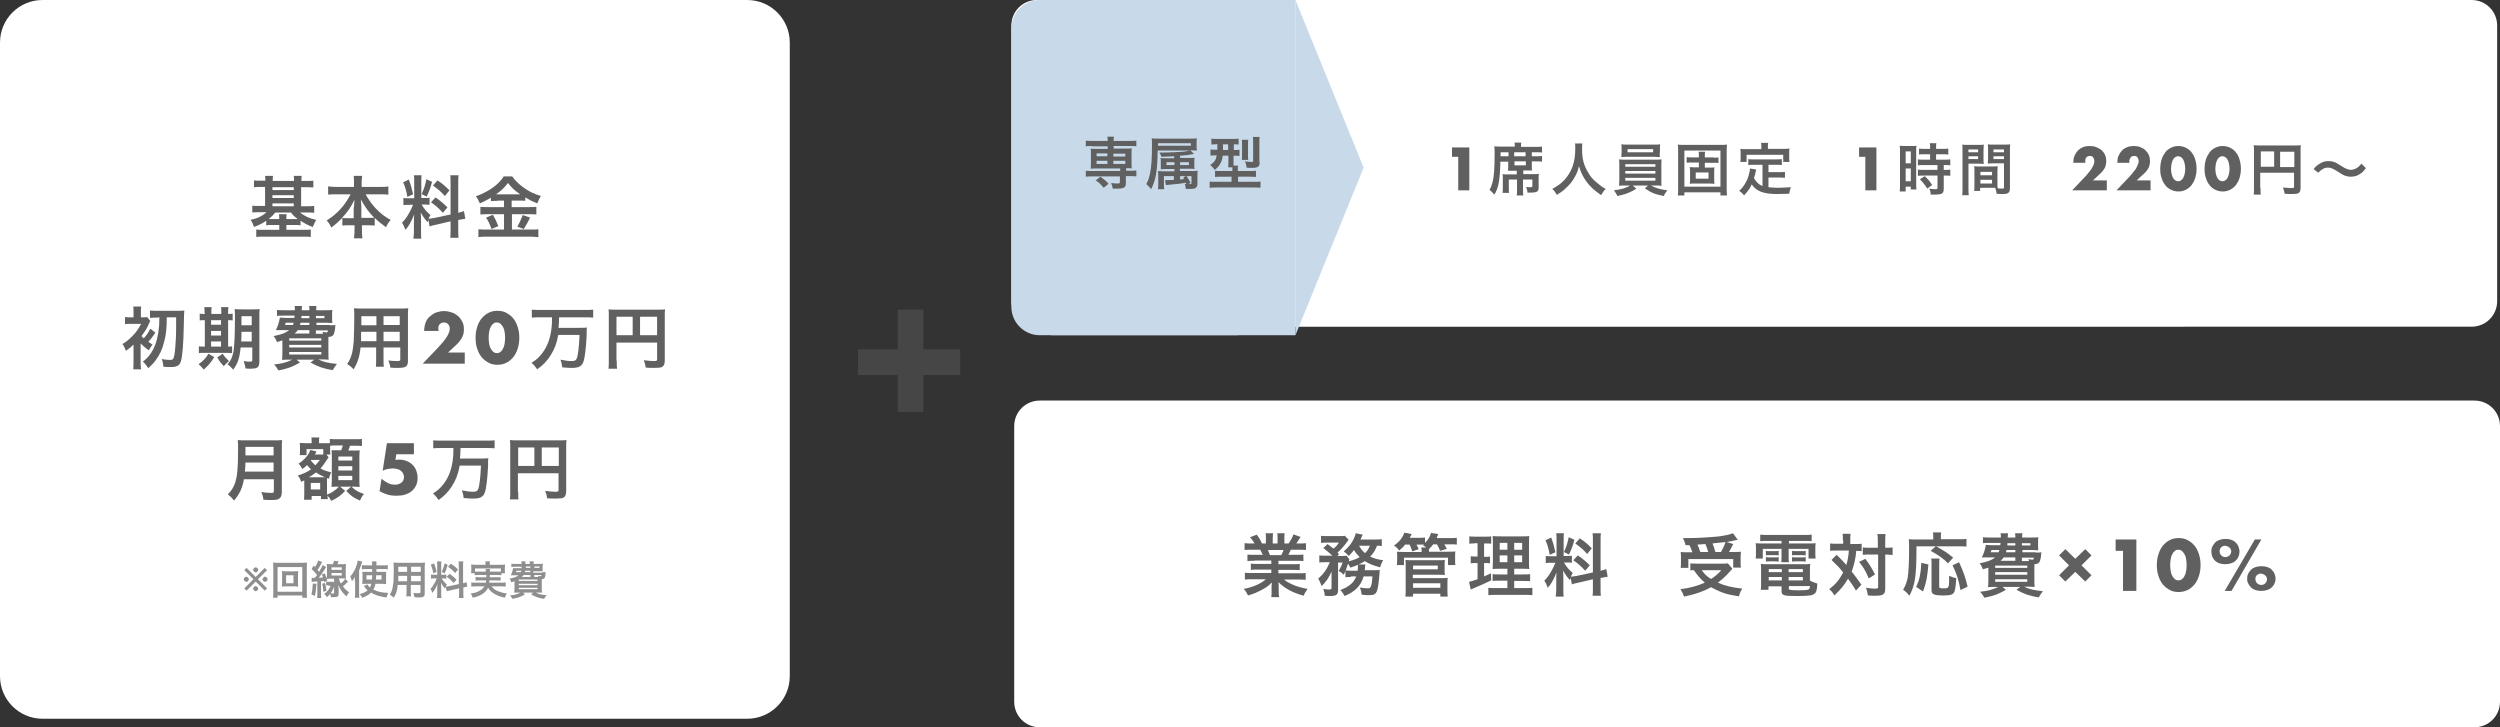 <?xml version="1.0" encoding="utf-8"?>
<!-- Generator: Adobe Illustrator 24.0.1, SVG Export Plug-In . SVG Version: 6.00 Build 0)  -->
<svg version="1.1" id="レイヤー_1" xmlns="http://www.w3.org/2000/svg" xmlns:xlink="http://www.w3.org/1999/xlink" x="0px"
	 y="0px" viewBox="0 0 880 256" width="880px" height="256px" style="enable-background:new 0 0 880 256;" xml:space="preserve">
<rect x="0" y="0" width="880" height="256" fill="#333333" stroke="none"/>
<style type="text/css">
	.st0{fill:#FFFFFF;}
	.st1{enable-background:new    ;}
	.st2{fill:#606060;}
	.st3{fill:#8E8E8E;}
	.st4{fill:#464646;}
	.st5{fill:#C8DAEA;}
</style>
<g id="customer-glaf02" transform="translate(-246 -6085)">
	<g id="_1" transform="translate(0 922)">
		<path id="長方形_645" class="st0" d="M611,5163h505c5,0,9,4,9,9v97c0,5-4,9-9,9H611c-5,0-9-4-9-9v-97
			C602,5167,606,5163,611,5163z"/>
		<path id="長方形_646" class="st0" d="M612,5304h505c5,0,9,4,9,9v97c0,5-4,9-9,9H612c-5,0-9-4-9-9v-97
			C603,5308,607,5304,612,5304z"/>
		<g class="st1">
			<path class="st2" d="M687.6,5360.4c-1.1,0-1.7,0-2.5,0.1v-2.3c0.7,0.1,1.3,0.1,2.5,0.1h2.9c-0.4-0.8-0.6-1.3-0.9-1.8H687
				c-1.2,0-2.1,0-2.9,0.1v-2.4c0.7,0.1,1.5,0.1,2.7,0.1h0.8c-0.5-0.8-0.7-1.2-1.6-2.2l2.4-0.9c0.8,1.1,1.2,1.7,1.8,3.1h1.4v-1.7
				c0-0.7,0-1.4-0.1-1.9h2.6c0,0.4-0.1,1-0.1,1.8v1.8h1.7v-1.8c0-0.8,0-1.3-0.1-1.8h2.6c-0.1,0.5-0.1,1.1-0.1,1.9v1.7h1.5
				c0.8-1.2,1.3-2,1.7-3.2l2.5,0.9c-0.6,1-1,1.6-1.5,2.3h0.7c1.2,0,2,0,2.7-0.1v2.4c-0.7-0.1-1.7-0.1-2.9-0.1h-2.4
				c-0.5,1-0.6,1.2-0.9,1.8h2.8c1.2,0,1.8,0,2.5-0.1v2.3c-0.7-0.1-1.3-0.1-2.5-0.1h-6.3v1.2h5c1.1,0,1.8,0,2.5-0.1v2.2
				c-0.7-0.1-1.4-0.1-2.5-0.1h-5v1.2h6.7c1.4,0,2.2,0,2.9-0.1v2.4c-0.9-0.1-1.8-0.1-2.9-0.1H698c0.8,0.7,1.9,1.3,3.3,1.9
				c1.5,0.6,2.8,1,5,1.4c-0.7,0.9-1,1.4-1.4,2.4c-4-1.1-6.7-2.6-8.9-4.8c0.1,0.9,0.1,1.1,0.1,1.7v1.2c0,1,0,1.8,0.2,2.4h-2.8
				c0.1-0.7,0.1-1.5,0.1-2.4v-1.2c0-0.6,0-0.6,0.1-1.6c-1.1,1.2-2,1.8-3.5,2.6c-1.5,0.8-3,1.5-4.9,2c-0.4-0.8-0.8-1.6-1.5-2.3
				c3.5-0.7,5.9-1.8,7.8-3.4h-4.5c-1.1,0-2,0-2.9,0.1v-2.4c0.8,0.1,1.6,0.1,2.9,0.1h6.4v-1.2h-4.8c-1.1,0-1.8,0-2.4,0.1v-2.2
				c0.7,0.1,1.4,0.1,2.4,0.1h4.8v-1.2H687.6z M697,5358.4c0.4-0.7,0.6-1.1,0.8-1.8h-5.5c0.3,0.7,0.5,1.1,0.7,1.8H697z"/>
			<path class="st2" d="M721.5,5366.1c-0.9,0-1.4,0-1.9,0.1v-2.3c-0.2,0.6-0.3,0.8-0.6,1.4c-0.7-0.7-1-0.9-1.8-1.3
				c0.6-1,1.1-2,1.4-3H717l0,9.7c0,0.7-0.1,1.2-0.5,1.6c-0.3,0.3-1.1,0.5-2.2,0.5c-0.5,0-1.3,0-2-0.1c0-0.9-0.2-1.5-0.5-2.4
				c1,0.2,1.7,0.2,2.1,0.2c0.6,0,0.8-0.1,0.8-0.6l0-5.7c-0.9,2.1-2,3.7-3.5,5.1c-0.4-1.1-0.6-1.7-1.2-2.6c1.9-1.7,3-3.2,4.1-5.8
				h-1.7c-0.9,0-1.5,0-2,0.1v-2.5c0.6,0.1,1.2,0.1,2.2,0.1h2.4c-1.2-1.1-2.1-1.9-3.2-2.7l1.5-1.4c1.3,1,1.5,1.1,2.1,1.6
				c0.8-0.6,1.3-1.2,1.9-2.1h-4.2c-0.8,0-1.4,0-2.1,0.1v-2.5c0.6,0.1,1.2,0.1,2.3,0.1h4.1c1.2,0,1.5,0,2-0.1l1.3,1.4
				c-0.1,0.1-0.3,0.4-0.5,0.7c-1,1.4-2.4,3-3.4,3.8c0.2,0.2,0.3,0.3,0.5,0.6l-0.5,0.6h1.4c0.8,0,1.3,0,1.8-0.1l1,1.3
				c-0.1,0.2-0.2,0.4-0.3,0.7c1.5-0.4,2.8-0.8,3.9-1.5c-0.8-0.8-1.5-1.6-2-2.5c-0.6,0.8-0.9,1.1-1.8,2.1c-0.6-0.7-1.1-1.1-1.8-1.6
				c1.8-1.6,2.8-2.8,3.6-4.6c0.3-0.7,0.5-1.1,0.6-1.8l2.5,0.5c-0.1,0.1-0.2,0.5-0.4,0.8c-0.1,0.3-0.2,0.5-0.4,0.9h5
				c1.1,0,1.9,0,2.5-0.1v2.4c-0.6-0.1-1-0.1-1.7-0.1c-0.7,1.8-1.2,2.6-2.4,3.8c1.4,0.7,2.5,1,4.6,1.3c-0.6,0.9-0.7,1.3-1.1,2.5
				c-2.6-0.7-4-1.3-5.4-2.2c-0.6,0.5-1.2,0.7-2.2,1.2l2.4,0c0,0.2,0,0.2,0,0.3c0,0.1,0,0.3-0.1,0.4c0,0.1,0,0.2,0,0.4
				c0,0.3-0.1,0.5-0.1,0.9h3.4c1.1,0,1.5,0,1.9-0.1c-0.1,0.6-0.1,0.6-0.1,1.1c-0.2,2.9-0.5,5-0.8,6c-0.5,1.5-1.1,1.8-3,1.8
				c-0.7,0-1.4,0-2.5-0.2c-0.1-1-0.2-1.5-0.6-2.5c1.1,0.2,2,0.3,2.8,0.3c0.8,0,1-0.3,1.3-1.5c0.2-0.8,0.2-1.5,0.3-2.7h-3.1
				c-1,3.3-2.9,5.3-6.7,6.9c-0.4-0.8-0.8-1.4-1.5-2.1c3.1-1.2,4.7-2.5,5.6-4.8H721.5z M723.9,5363.8c0.1-0.7,0.1-1.2,0.1-1.8
				c0-0.1,0-0.1,0-0.2c-0.9,0.4-1.4,0.6-2.7,1c-0.3-0.6-0.4-0.8-0.8-1.4c-0.3,1-0.5,1.5-0.8,2.4c0.4,0,0.9,0.1,2,0.1H723.9z
				 M724.4,5355.1c0.5,0.9,1.1,1.8,2.1,2.6c0.9-0.9,1.2-1.4,1.7-2.6H724.4z"/>
			<path class="st2" d="M740.8,5354.5c-0.8,1-1.2,1.4-2.3,2.3c-0.6-0.9-0.8-1-1.8-1.8c1.8-1.2,3.1-2.8,3.6-4.5l2.6,0.5
				c-0.3,0.6-0.4,0.9-0.7,1.3h3.3c1.1,0,1.6,0,2.1-0.1v1.9c1.1-1.1,1.8-2.2,2.1-3.5l2.6,0.4c-0.4,0.8-0.4,0.9-0.6,1.4h4.7
				c1.2,0,1.7,0,2.4-0.1v2.4c-0.6-0.1-1.2-0.1-2.2-0.1h-2.2c0.5,0.9,0.6,1,0.9,1.6l-2.4,0.7c-0.3-0.9-0.6-1.4-1.1-2.3h-1.3
				c-0.5,0.6-0.7,0.9-1.5,1.7v0.5l0,0.4h6.7c1.4,0,1.8,0,2.6-0.1c-0.1,0.4-0.1,0.7-0.1,1.5v1.7c0,0.7,0,1.1,0.1,1.6h-2.6v-2.6h-15.5
				v2.6h-2.5c0-0.5,0.1-0.9,0.1-1.6v-1.6c0-0.7,0-1.1-0.1-1.5c0.7,0,1.1,0.1,2.5,0.1h6.2v-0.4c0-0.5,0-0.8-0.1-1.2h1.7
				c-0.5-0.4-0.6-0.5-1.1-0.7l0.4-0.3c-0.4,0-0.7,0-1.1,0h-1.6c0.4,0.7,0.5,1,0.8,1.6l-2.3,0.8c-0.3-1-0.5-1.6-0.9-2.4H740.8z
				 M740.7,5373c0.1-0.8,0.1-1.6,0.1-2.7v-8.6c0-0.7,0-1.1-0.1-1.6c0.6,0.1,1.2,0.1,2,0.1h9.8c0.9,0,1.5,0,2.1-0.1
				c-0.1,0.5-0.1,1-0.1,1.6v1.8c0,0.9,0,1.3,0.1,1.9c-0.6,0-1.2-0.1-2-0.1h-9.3v1.2h10.3c0.9,0,1.4,0,2-0.1c-0.1,0.6-0.1,1.2-0.1,2
				v2.4c0,0.8,0,1.5,0.1,2.2H753v-1h-9.6v1H740.7z M743.4,5363.4h8.7v-1.3h-8.7V5363.4z M743.4,5369.9h9.6v-1.6h-9.6V5369.9z"/>
			<path class="st2" d="M765,5354.3c-0.8,0-1.2,0-1.8,0.1v-2.6c0.6,0.1,1.2,0.1,2.2,0.1h3.4c1,0,1.5,0,2.1-0.1v2.6
				c-0.6-0.1-1.1-0.1-1.8-0.1h-0.7v4.7h0.6c0.6,0,1,0,1.5-0.1v2.4c-0.5-0.1-1-0.1-1.5-0.1h-0.6v4.7c1-0.4,1.3-0.6,2.4-1.1l0.1,2.5
				c-2.1,1-3,1.4-6.7,3c-0.1,0-0.2,0.1-0.5,0.2l-0.6-2.7c0.8-0.2,1.3-0.3,3-0.9v-5.7h-0.8c-0.7,0-1.1,0-1.6,0.1v-2.5
				c0.6,0.1,0.9,0.1,1.7,0.1h0.7v-4.7H765z M776.6,5367.4h-2.7c-1.4,0-1.9,0-2.5,0.1v-2.4c0.6,0.1,1.1,0.1,2.5,0.1h2.7v-2h-2.3
				c-1.6,0-2.2,0-2.9,0.1c0-0.6,0-0.6,0.1-3v-5.4c0-1.6,0-2.4-0.1-3.2c0.9,0.1,1.7,0.1,3.2,0.1h6.6c1.8,0,2.5,0,3.1-0.1
				c-0.1,0.7-0.1,1.8-0.1,3.3v5.1c0,1.7,0,2.5,0.1,3.2c-0.8-0.1-1.2-0.1-2.6-0.1H779v2h3.1c1.3,0,1.8,0,2.5-0.1v2.5
				c-0.7-0.1-1.3-0.1-2.5-0.1H779v2.5h3.9c1.3,0,1.9,0,2.5-0.1v2.6c-0.8-0.1-1.4-0.1-2.7-0.1h-10.1c-1.3,0-1.9,0-2.7,0.1v-2.6
				c0.6,0.1,1.2,0.1,2.4,0.1h4.3V5367.4z M773.9,5354.1v2.4h2.7v-2.4H773.9z M773.9,5358.5v2.4h2.7v-2.4H773.9z M779,5356.5h2.8
				v-2.4H779V5356.5z M779,5360.9h2.8v-2.4H779V5360.9z"/>
			<path class="st2" d="M798.9,5366.4c-0.1,0.3-0.1,0.4-0.3,0.8c-1-1.1-1.7-2.1-2.4-3.4c0.1,1.6,0.1,2,0.1,2.7v4
				c0,1.2,0,1.8,0.1,2.5h-2.8c0.1-0.8,0.2-1.5,0.2-2.5v-3.1c0-1,0-2.1,0.1-2.9c-1.1,2.6-1.8,4-3.1,5.4c-0.3-0.9-0.7-1.8-1.2-2.5
				c1-1,1.8-2.1,2.6-3.6c0.5-0.9,0.6-1.1,1.3-2.7h-1.2c-1.1,0-1.6,0-2.2,0.1v-2.5c0.6,0.1,1.1,0.1,2.2,0.1h1.6v-5.7
				c0-1.1,0-1.8-0.1-2.4h2.7c-0.1,0.6-0.1,1.2-0.1,2.3v5.7h1.1c0.9,0,1.3,0,1.8-0.1v2.5c-0.6-0.1-1.1-0.1-1.9-0.1h-0.9
				c0.9,1.5,1.8,2.6,3.1,3.7c-0.3,0.6-0.4,0.8-0.7,1.3c0.6,0,1.4-0.2,2.2-0.3l5.6-1.2v-11c0-1.4,0-2-0.1-2.8h2.9
				c-0.1,0.8-0.1,1.4-0.1,2.8v10.4c1-0.2,1.4-0.4,2-0.6l0.5,2.7c-0.6,0.1-1.3,0.2-2.3,0.4l-0.2,0v3.5c0,1.3,0,2.1,0.1,2.8h-2.9
				c0.1-0.8,0.1-1.4,0.1-2.9v-2.9l-5.1,1.2c-1.1,0.2-1.8,0.4-2.3,0.6L798.9,5366.4z M792,5352.2c0.8,2.1,1.1,3.4,1.5,5.2l-2,0.9
				c-0.4-2.2-0.8-3.7-1.5-5.1L792,5352.2z M800.2,5353c-0.6,2.2-0.9,3-1.9,5.2l-1.8-0.9c0.8-1.6,1.2-2.9,1.7-5.2L800.2,5353z
				 M801.4,5358.5c1.9,1.3,2.9,2.2,4.2,3.5l-1.6,1.9c-1.7-1.8-2.5-2.5-4.2-3.7L801.4,5358.5z M802.1,5352.5c2.1,1.4,2.8,2.1,4.2,3.5
				l-1.6,2c-1.8-1.9-1.9-2-4.2-3.7L802.1,5352.5z"/>
		</g>
		<g class="st1">
			<path class="st2" d="M855.8,5363.2c-0.4,0.4-0.4,0.4-2.1,2.3c-0.8,0.8-1.8,1.7-3,2.6c2.5,1.1,4.5,1.6,8.6,2.1
				c-0.6,0.8-0.9,1.6-1.2,2.7c-3.1-0.5-4.6-0.8-6.5-1.6c-1.2-0.5-2.2-1-3.3-1.6c-2.7,1.5-5.6,2.5-9.5,3.3c-0.4-1.1-0.7-1.7-1.3-2.6
				c3.3-0.4,6.1-1.2,8.6-2.3c-1.5-1.3-2.2-2.1-3.9-4.4c-0.7,0-0.7,0-1.2,0.1v-2.5c0.6,0.1,1.5,0.1,2.4,0.1h8.7c1,0,1.6,0,2.1-0.1
				L855.8,5363.2z M839.3,5354.8c-0.2-0.9-0.5-1.5-0.9-2.4c0.8,0,1.5,0,1.9,0c3.5,0,7.8-0.3,10.9-0.6c2-0.3,3.6-0.6,4.8-1.1l1.7,2.3
				c-0.4,0.1-0.5,0.1-1,0.2c-0.9,0.2-1.7,0.4-2.9,0.6l2.3,0.7c-1.1,2.1-1.1,2.2-1.5,2.8h1.6c1.4,0,1.9,0,2.6-0.1
				c0,0.6-0.1,1.2-0.1,2v1.8c0,0.7,0,1.2,0.1,1.8h-2.7v-3h-15.8v3.1h-2.7c0.1-0.6,0.1-1.2,0.1-1.8v-1.8c0-0.7,0-1.2-0.1-2
				c0.7,0.1,1.3,0.1,2.6,0.1h1.5c-0.2-0.8-0.7-1.8-1-2.5H839.3z M847.3,5357.3c-0.3-1-0.6-1.9-1-2.8c-0.1,0-1,0.1-2.8,0.2
				c0.4,0.8,0.7,1.7,1,2.6H847.3z M845,5363.7c1,1.4,1.8,2.2,3.3,3.1c1.5-1,2.5-1.8,3.6-3.1H845z M851.8,5357.3
				c0.6-1.1,1.2-2.3,1.6-3.5c-0.6,0.1-0.8,0.1-1,0.1c-0.3,0-0.9,0.1-1.8,0.2c-0.4,0-1,0.1-1.8,0.2c0.5,1.1,0.6,1.6,1,3H851.8z"/>
			<path class="st2" d="M868.1,5353.4c-1.1,0-1.7,0-2.5,0.1v-2.3c0.9,0.1,1.7,0.1,2.7,0.1H881c1.1,0,1.9,0,2.7-0.1v2.3
				c-0.8-0.1-1.4-0.1-2.5-0.1h-5.5v0.9h6.4c1.6,0,2.3,0,3-0.1c-0.1,0.6-0.1,1.1-0.1,2v1.5c0,0.8,0,1.2,0.1,1.9h-2.5v-3.4h-7v2.4
				c0,1.2,0,1.6,0.1,2.3H873c0.1-0.7,0.1-1.3,0.1-2.3v-2.4h-6.6v3.4h-2.5c0.1-0.6,0.1-1.1,0.1-1.9v-1.5c0-0.9,0-1.3-0.1-2
				c0.7,0.1,1.3,0.1,3,0.1h6.1v-0.9H868.1z M883.2,5367.4c0.8,0.5,1.6,0.7,2.5,1c-0.1,2.1-0.3,3.1-1,3.6c-0.7,0.6-2.1,0.8-6.2,0.8
				c-4.7,0-5.4-0.2-5.4-1.8v-1.6h-4.6v1.2h-2.7c0.1-0.7,0.1-1.5,0.1-2.4v-4.4c0-0.9,0-1.6-0.1-2.3c0.6,0.1,1.2,0.1,2.3,0.1h12.7
				c1.1,0,1.7,0,2.4-0.1c-0.1,0.6-0.1,1.2-0.1,2.3V5367.4z M867.6,5356.9c0.4,0.1,0.6,0.1,1.2,0.1h2.1c0.5,0,0.9,0,1.2-0.1v1.6
				c-0.4,0-0.6-0.1-1.2-0.1h-2.1c-0.6,0-0.9,0-1.2,0.1V5356.9z M867.6,5359.1c0.4,0.1,0.6,0.1,1.2,0.1h2.1c0.6,0,0.9,0,1.2-0.1v1.6
				c-0.3,0-0.6-0.1-1.2-0.1h-2.1c-0.6,0-0.8,0-1.2,0.1V5359.1z M868.6,5363.3v1.1h4.6v-1.1H868.6z M868.6,5366.1v1.2h4.6v-1.2H868.6
				z M875.6,5364.4h5v-1.1h-5V5364.4z M875.6,5367.3h5v-1.2h-5V5367.3z M875.6,5370.1c0,0.2,0,0.3,0.2,0.4c0.3,0.2,1.4,0.3,3.4,0.3
				c1.8,0,3-0.1,3.4-0.3c0.3-0.1,0.4-0.4,0.5-1.2h-7.4V5370.1z M876.8,5356.9c0.4,0.1,0.6,0.1,1.2,0.1h2.4c0.6,0,0.9,0,1.2-0.1v1.6
				c-0.4,0-0.6-0.1-1.2-0.1H878c-0.6,0-0.9,0-1.2,0.1V5356.9z M876.8,5359.1c0.4,0.1,0.6,0.1,1.2,0.1h2.4c0.6,0,0.9,0,1.2-0.1v1.6
				c-0.4,0-0.6-0.1-1.2-0.1H878c-0.6,0-0.8,0-1.2,0.1V5359.1z"/>
			<path class="st2" d="M894.7,5353.2c0-1.1,0-1.6-0.1-2.3h2.8c-0.1,0.6-0.1,1.3-0.1,2.3v1.3h1.7c1,0,1.6,0,2.3-0.1v2.6
				c-0.6,0-0.9-0.1-1.9-0.1c-0.2,2.5-0.7,4.9-1.6,7.3c1.5,1.9,1.7,2.2,3.4,4.6l-1.9,2.1c-1-1.7-1.4-2.3-2.8-4.2
				c-1.3,2.3-2.6,3.8-4.8,5.9c-0.6-1.1-1-1.5-1.8-2.2c2.2-1.7,3.6-3.4,4.9-5.9c-1.1-1.4-2.4-2.8-4.1-4.4l1.8-1.8
				c0.5,0.5,0.5,0.5,1.9,1.9c0.2,0.2,0.6,0.6,1.5,1.7c0.5-1.6,0.8-3.4,0.9-5.1h-4.4c-0.9,0-1.6,0-2.2,0.1v-2.6
				c0.7,0.1,1.4,0.1,2.4,0.1h2.2V5353.2z M902.6,5359.7c1.6,2.2,2.3,3.3,3.4,5.5l-2.2,1.4c-1.1-2.6-1.9-4-3.4-5.8L902.6,5359.7z
				 M904,5358.2c-1,0-1.6,0-2.3,0.1v-2.6c0.6,0.1,1.2,0.1,2.3,0.1h3v-1.9c0-1.4,0-2.2-0.2-2.9h2.9c-0.1,0.7-0.1,1.6-0.1,2.9v1.9h0.3
				c1,0,1.7,0,2.3-0.1v2.7c-0.2,0-0.2,0-0.6-0.1c-0.2,0-1-0.1-1.7-0.1h-0.3v11.6c0,1.2-0.1,1.7-0.4,2.1c-0.5,0.6-1.3,0.8-2.9,0.8
				c-1,0-1.9,0-2.8-0.1c-0.2-1.2-0.3-1.8-0.7-2.7c0.9,0.1,2.3,0.3,2.9,0.3c1.3,0,1.4-0.1,1.4-0.6v-11.4H904z"/>
			<path class="st2" d="M920.6,5355.5c0,10.4-0.5,13.5-2.5,17.2c-0.8-1-1.2-1.4-2.2-2.1c0.9-1.6,1.2-2.5,1.6-4.2
				c0.3-1.8,0.5-5.3,0.5-10.2c0-1.7,0-2.5-0.1-3.4c0.8,0.1,1.5,0.1,2.5,0.1h6.1v-1.1c0-0.5,0-0.9-0.1-1.4h2.9
				c-0.1,0.4-0.1,0.7-0.1,1.4v1h6.2c1.3,0,2.1,0,2.8-0.1v2.7c-0.8-0.1-1.6-0.1-2.8-0.1h-7.9c3.2,1.8,3.7,2.1,6,4l-1.8,2
				c-1.8-1.8-3.2-2.8-6.1-4.4l1.8-1.6H920.6z M920.5,5369.6c0.7-1.6,1-2.4,1.3-3.9c0.3-1.5,0.4-2.5,0.5-4.6l2.5,0.6
				c-0.4,4.4-0.7,6.3-1.9,9.5L920.5,5369.6z M928.7,5359.6c-0.1,0.6-0.1,1.2-0.1,2.3v7.5c0,0.6,0.2,0.7,1.6,0.7
				c1.9,0,1.9-0.1,1.9-4.4c1,0.4,1.7,0.7,2.5,0.8c-0.2,3.3-0.4,4.5-0.9,5.2c-0.5,0.7-1.5,0.9-3.6,0.9c-3.3,0-4.2-0.4-4.2-1.8v-9
				c0-1.1,0-1.7-0.1-2.2H928.7z M936.1,5370.7c-0.7-3.7-1.3-5.6-2.8-8.7l2.3-1.1c1.6,3.5,2.2,5.3,3,8.6L936.1,5370.7z"/>
			<path class="st2" d="M962.6,5357.5c1.1,0,1.5,0,2-0.1c-0.1,0.4-0.1,0.4-0.2,1.6c-0.3,2-0.7,2.5-2.3,2.6c0,0.6,0,1,0,1.4v4.1
				c0,1.1,0,1.9,0.1,2.5c-0.5,0-1.6-0.1-2.5-0.1h-1.2c1.7,0.9,3.6,1.3,6.6,1.6c-0.6,0.8-0.9,1.2-1.5,2.2c-3.4-0.6-5.1-1.2-7.8-2.7
				l1.3-1h-6.2l1.2,1c-2.6,1.5-4.1,2.1-7.6,2.8c-0.5-0.9-0.7-1.2-1.5-2.1c2.9-0.3,4.5-0.8,6.4-1.7h-1.1c-1,0-2,0-2.5,0.1
				c0-0.4,0.1-1.4,0.1-2.4v-4.5c-0.6,0.2-1,0.3-1.9,0.6l-0.2-0.4c-0.3-0.8-0.4-1-1-1.7c3-0.6,4.2-1.1,5.5-2.1h-2.7c-0.5,0-1.3,0-2,0
				c0.7-1.4,1.2-2.9,1.4-4.4c0.5,0,1.1,0.1,2,0.1h3.1c0-0.6,0.1-0.6,0.1-0.8h-3.9c-1.1,0-1.8,0-2.3,0.1v-2.1
				c0.6,0.1,1.2,0.1,2.3,0.1h4c0-0.6,0-1-0.1-1.5h2.6c0,0.3,0,0.4-0.1,1.5h2.7c0-0.7,0-1-0.1-1.5h2.6c-0.1,0.5-0.1,0.8-0.1,1.5h3.3
				c0.8,0,1.8,0,2.4-0.1c-0.1,0.6-0.1,0.9-0.1,1.9v1c0,0.9,0,1.1,0.1,1.7c-0.8,0-1.5-0.1-2.4-0.1h-3.2v0.8H962.6z M947,5356.6
				c-0.1,0.4-0.2,0.6-0.3,0.8h2.8c0.1-0.3,0.2-0.5,0.3-0.8H947z M948.3,5362.9h11.3v-0.8h-11.3V5362.9z M948.3,5365.3h11.3v-0.9
				h-11.3V5365.3z M948.3,5367.8h11.3v-0.9h-11.3V5367.8z M955.4,5359.2h-4.1c-0.3,0.5-0.6,0.7-1.1,1.2h5.2V5359.2z M952.3,5356.6
				c-0.1,0.4-0.1,0.5-0.2,0.8h3.3v-0.8H952.3z M952.6,5354.2c0,0.3,0,0.5,0,0.8h2.8v-0.8H952.6z M957.7,5355h3v-0.8h-3V5355z
				 M960.2,5360.4c-0.1-0.3-0.1-0.4-0.2-0.6c0.5,0.1,1,0.2,1.3,0.2c0.5,0,0.6-0.1,0.6-0.7h-4.2v1.2h2H960.2z"/>
		</g>
		<g class="st1">
			<path class="st2" d="M973,5356.3l3.5,3.4l3.5-3.4l2.2,2.2l-3.5,3.5l3.5,3.5l-2.2,2.2l-3.5-3.4l-3.5,3.4l-2.2-2.2l3.5-3.5
				l-3.5-3.5L973,5356.3z"/>
			<path class="st2" d="M993.3,5356.9h-2.6v-4h7.3v18.1h-4.7V5356.9z"/>
			<path class="st2" d="M1005.2,5361.9c0-1.4,0.2-2.7,0.6-3.9s0.9-2.2,1.6-3c0.7-0.8,1.5-1.5,2.4-1.9c0.9-0.5,2-0.7,3.1-0.7
				c1.1,0,2.2,0.2,3.1,0.7s1.8,1.1,2.4,1.9c0.7,0.8,1.2,1.8,1.6,3s0.6,2.5,0.6,3.9c0,1.4-0.2,2.7-0.6,3.9c-0.4,1.2-0.9,2.2-1.6,3
				c-0.7,0.8-1.5,1.5-2.4,1.9s-2,0.7-3.1,0.7c-1.1,0-2.2-0.2-3.1-0.7c-0.9-0.5-1.7-1.1-2.4-1.9c-0.7-0.8-1.2-1.8-1.6-3
				C1005.4,5364.7,1005.2,5363.4,1005.2,5361.9z M1009.9,5361.9c0,0.8,0.1,1.5,0.2,2.2c0.1,0.7,0.3,1.2,0.6,1.7
				c0.3,0.5,0.6,0.9,0.9,1.1c0.4,0.3,0.8,0.4,1.2,0.4c0.4,0,0.9-0.1,1.2-0.4c0.4-0.3,0.7-0.6,0.9-1.1c0.3-0.5,0.5-1,0.6-1.7
				c0.1-0.7,0.2-1.4,0.2-2.2c0-0.8-0.1-1.5-0.2-2.2c-0.1-0.7-0.3-1.2-0.6-1.7c-0.3-0.5-0.6-0.8-0.9-1.1c-0.4-0.3-0.8-0.4-1.2-0.4
				c-0.5,0-0.9,0.1-1.2,0.4c-0.4,0.3-0.7,0.6-0.9,1.1c-0.3,0.5-0.5,1-0.6,1.7C1010,5360.4,1009.9,5361.1,1009.9,5361.9z"/>
			<path class="st2" d="M1024.4,5357.1c0-0.7,0.1-1.3,0.4-1.8s0.6-1,1-1.4s1-0.7,1.6-0.9c0.6-0.2,1.3-0.3,2.1-0.3
				c0.7,0,1.3,0.1,1.9,0.3c0.6,0.2,1.1,0.5,1.5,0.9c0.4,0.4,0.8,0.8,1,1.4s0.4,1.1,0.4,1.8c0,0.7-0.1,1.3-0.4,1.9
				c-0.2,0.6-0.6,1-1,1.4c-0.4,0.4-1,0.7-1.6,0.9c-0.6,0.2-1.3,0.3-2,0.3c-1.5,0-2.7-0.4-3.6-1.2
				C1024.8,5359.5,1024.4,5358.4,1024.4,5357.1z M1027.3,5357.1c0,0.5,0.2,1,0.6,1.4c0.4,0.4,0.9,0.6,1.5,0.6c0.3,0,0.5-0.1,0.8-0.2
				c0.2-0.1,0.5-0.3,0.6-0.4c0.2-0.2,0.3-0.4,0.4-0.6c0.1-0.2,0.2-0.5,0.2-0.8c0-0.3-0.1-0.6-0.2-0.8c-0.1-0.2-0.3-0.5-0.5-0.6
				c-0.2-0.2-0.4-0.3-0.7-0.4s-0.5-0.2-0.8-0.2c-0.5,0-1,0.2-1.4,0.6C1027.5,5356.1,1027.3,5356.5,1027.3,5357.1z M1039.7,5352.9
				h2.3l-10.5,18.1h-2.4L1039.7,5352.9z M1037,5366.7c0-0.7,0.1-1.3,0.4-1.8c0.2-0.5,0.6-1,1-1.4c0.4-0.4,1-0.7,1.6-0.9
				s1.3-0.3,2.1-0.3c0.7,0,1.4,0.1,2,0.3c0.6,0.2,1.1,0.5,1.5,0.9c0.4,0.4,0.8,0.9,1,1.4s0.4,1.1,0.4,1.7c0,0.7-0.1,1.3-0.4,1.8
				c-0.2,0.6-0.6,1-1,1.4c-0.4,0.4-1,0.7-1.6,0.9c-0.6,0.2-1.3,0.3-2.1,0.3c-0.7,0-1.4-0.1-2-0.3c-0.6-0.2-1.1-0.5-1.5-0.9
				c-0.4-0.4-0.8-0.9-1-1.4C1037.1,5368,1037,5367.4,1037,5366.7z M1039.9,5366.8c0,0.6,0.2,1.1,0.6,1.5c0.4,0.4,0.9,0.6,1.5,0.6
				c0.6,0,1-0.2,1.4-0.6c0.4-0.4,0.6-0.9,0.6-1.4c0-0.3-0.1-0.6-0.2-0.8c-0.1-0.2-0.3-0.5-0.5-0.6c-0.2-0.2-0.4-0.3-0.7-0.4
				c-0.2-0.1-0.5-0.2-0.8-0.2c-0.5,0-1,0.2-1.4,0.6C1040.1,5365.7,1039.9,5366.2,1039.9,5366.8z"/>
		</g>
		<path id="長方形_650" class="st0" d="M261,5163h248c8.3,0,15,6.7,15,15v223c0,8.3-6.7,15-15,15H261c-8.3,0-15-6.7-15-15v-223
			C246,5169.7,252.7,5163,261,5163z"/>
		<g class="st1">
			<path class="st3" d="M332.7,5367.8c-0.2,0-0.4-0.1-0.6-0.3s-0.3-0.4-0.3-0.6s0.1-0.4,0.3-0.6c0.2-0.2,0.4-0.3,0.6-0.3
				c0.2,0,0.4,0.1,0.6,0.3s0.3,0.4,0.3,0.6s-0.1,0.4-0.3,0.6C333.2,5367.7,333,5367.8,332.7,5367.8z M335.2,5366.9l-3.2-3.2l0.8-0.8
				l3.2,3.2l3.2-3.2l0.8,0.8l-3.2,3.2l3.2,3.2l-0.8,0.8l-3.2-3.2l-3.2,3.2l-0.8-0.8L335.2,5366.9z M336,5371.1
				c-0.2,0-0.4-0.1-0.6-0.3c-0.2-0.2-0.3-0.4-0.3-0.6s0.1-0.4,0.3-0.6s0.4-0.3,0.6-0.3c0.2,0,0.4,0.1,0.6,0.3s0.3,0.4,0.3,0.6
				c0,0.2-0.1,0.4-0.3,0.6S336.2,5371.1,336,5371.1z M336,5364.5c-0.2,0-0.4-0.1-0.6-0.3c-0.2-0.2-0.3-0.4-0.3-0.6
				c0-0.2,0.1-0.4,0.3-0.6s0.4-0.3,0.6-0.3c0.2,0,0.4,0.1,0.6,0.3s0.3,0.4,0.3,0.6c0,0.2-0.1,0.4-0.3,0.6S336.2,5364.5,336,5364.5z
				 M339.3,5367.8c-0.2,0-0.4-0.1-0.6-0.3s-0.3-0.4-0.3-0.6s0.1-0.4,0.3-0.6c0.2-0.2,0.4-0.3,0.6-0.3c0.2,0,0.4,0.1,0.6,0.3
				s0.3,0.4,0.3,0.6s-0.1,0.4-0.3,0.6C339.7,5367.7,339.5,5367.8,339.3,5367.8z"/>
		</g>
		<g class="st1">
			<path class="st3" d="M352.4,5373.4v-0.8h-8.7v0.8h-1.6c0.1-0.4,0.1-1.1,0.1-1.8v-8.9c0-0.7,0-1.2-0.1-1.7c0.5,0.1,1,0.1,1.6,0.1
				h8.7c0.7,0,1.1,0,1.7-0.1c-0.1,0.5-0.1,1-0.1,1.7v8.9c0,0.8,0,1.5,0.1,1.8H352.4z M343.7,5371.3h8.7v-8.7h-8.7V5371.3z
				 M349.6,5364.1c0.6,0,1,0,1.4-0.1c0,0.3-0.1,0.7-0.1,1.1v3.3c0,0.4,0,0.8,0.1,1.1c-0.4,0-0.8-0.1-1.4-0.1h-3
				c-0.7,0-0.9,0-1.4,0.1c0-0.4,0.1-0.7,0.1-1.1v-3.3c0-0.4,0-0.8-0.1-1.1c0.4,0,0.7,0.1,1.4,0.1H349.6z M346.7,5368.3h2.6v-2.8
				h-2.6V5368.3z"/>
			<path class="st3" d="M355.7,5366.4c0.3,0,0.4,0,0.7,0c0.1,0,0.1,0,0.4,0c0.4-0.4,0.5-0.6,0.8-1c-0.8-1-1.1-1.3-1.9-2.1l0.7-1.2
				l0.5,0.5c0.6-0.9,1-1.8,1.1-2.3l1.4,0.5c-0.1,0.1-0.2,0.3-0.3,0.6c-0.4,0.7-0.8,1.5-1.3,2.2c0.2,0.3,0.2,0.3,0.5,0.7
				c0.6-1,1.1-1.9,1.3-2.4l1.2,0.7c-0.2,0.3-0.3,0.4-0.5,0.8c-0.8,1.3-1.4,2.1-2.1,3c0.8-0.1,1.1-0.1,1.5-0.1
				c-0.2-0.6-0.2-0.6-0.4-1.1l1-0.4c0.5,1.1,0.6,1.5,0.9,2.6l-1.1,0.5c0-0.2,0-0.2-0.1-0.4c-0.6,0.1-0.6,0.1-1,0.1v4.4
				c0,0.7,0,1,0.1,1.5h-1.5c0.1-0.5,0.1-0.9,0.1-1.5v-4.3c-0.1,0-0.3,0-0.6,0c-1.1,0.1-1.1,0.1-1.4,0.1L355.7,5366.4z M357.4,5368.5
				c-0.2,2.5-0.3,3.2-0.6,4.3l-1.2-0.6c0.3-1,0.4-1.7,0.5-3.8L357.4,5368.5z M360.4,5368.2c0.3,1.2,0.4,1.7,0.5,2.8l-1.1,0.3
				c-0.1-1.2-0.1-1.8-0.4-2.8L360.4,5368.2z M361.6,5369c-0.4,0-0.5,0-0.8,0.1v-1.4c0.3,0,0.4,0.1,0.9,0.1h1c0.3,0,0.5,0,0.7,0
				l0.5,0.7c-0.1,0.1-0.1,0.2-0.1,0.4c-0.4,1.1-0.6,1.7-1.1,2.5c-0.5,0.7-0.8,1.1-1.6,1.8c-0.2-0.4-0.5-0.7-1-1.1
				c1.1-0.8,1.8-1.7,2.3-2.9H361.6z M365.3,5366.7c0.2,0.7,0.3,1.1,0.7,1.7c0.6-0.5,1-0.9,1.5-1.6l1,0.9c-0.7,0.8-1.2,1.2-1.8,1.7
				c0.7,0.9,1.3,1.5,2.2,2.1c-0.4,0.4-0.6,0.7-0.9,1.4c-0.7-0.5-1-0.9-1.5-1.5c-0.6-0.8-0.9-1.3-1.4-2.5c0.1,0.9,0.1,1.5,0.1,1.9
				l0,1.2c0,0.9-0.4,1.2-1.7,1.2c0,0-0.1,0-0.1,0h-0.4c-0.2,0-0.3,0-0.5,0c-0.1-0.6-0.2-1-0.4-1.4c0.5,0.1,0.8,0.1,1.1,0.1
				c0.4,0,0.4-0.1,0.4-0.3v-4.9h-1.2c-0.5,0-1,0-1.4,0.1c0-0.4,0.1-0.8,0.1-1.4v-2.5c0-0.5,0-1-0.1-1.4c0.4,0,0.7,0.1,1.4,0.1h0.8
				c0.2-0.6,0.3-0.8,0.4-1.2l1.6,0.2c-0.2,0.4-0.3,0.7-0.4,1h1.6c0.7,0,1,0,1.4-0.1c0,0.4-0.1,0.7-0.1,1.4v2.5c0,0.6,0,1,0.1,1.3
				c-0.4,0-0.9-0.1-1.3-0.1H365.3z M362.7,5363.6h3.6v-0.9h-3.6V5363.6z M362.7,5365.6h3.6v-0.9h-3.6V5365.6z"/>
			<path class="st3" d="M370.9,5367.7c0-0.4,0-0.7,0-1.6c-0.3,0.5-0.5,0.9-1,1.5c-0.2-0.7-0.4-1.1-0.6-1.7c1.3-1.4,2.4-3.7,2.6-5.6
				l1.6,0.4c-0.6,1.7-0.6,2-1.1,3.1v8c0,0.6,0,1.1,0.1,1.6h-1.6c0.1-0.5,0.1-1,0.1-1.6V5367.7z M378.2,5368.4
				c-0.2,0.9-0.4,1.5-0.8,2.1c1.5,0.8,2.9,1.1,5.3,1.2c-0.3,0.5-0.5,1-0.6,1.6c-2.4-0.3-4-0.8-5.5-1.7c-0.8,0.8-1.7,1.3-3.1,1.8
				c-0.3-0.5-0.5-0.9-0.9-1.3c1.3-0.3,2.1-0.7,2.8-1.3c-0.4-0.3-0.5-0.5-0.9-1c-0.2-0.2-0.3-0.4-0.4-0.5l1.2-0.6
				c0.2,0.3,0.4,0.7,0.9,1.1c0.3-0.5,0.4-0.8,0.5-1.3h-2.1c-0.4,0-0.8,0-1.1,0.1c0-0.4,0.1-0.7,0.1-1.2v-1.9c0-0.6,0-0.8-0.1-1.2
				c0.4,0,0.6,0,1.3,0h2.2l0-1h-2.3c-0.6,0-0.9,0-1.3,0.1v-1.5c0.4,0.1,1,0.1,1.5,0.1h2.1c0-0.7,0-1-0.1-1.4h1.6c0,0.4,0,0.4,0,1.4
				h2.4c0.6,0,1.1,0,1.6-0.1v1.5c-0.4-0.1-0.8-0.1-1.4-0.1h-2.6c0,0.2,0,0.3,0,0.4v0.6h2.1c0.6,0,0.9,0,1.3,0c0,0.4,0,0.7,0,1.2v1.8
				c0,0.7,0,0.9,0,1.3c-0.4,0-0.7-0.1-1.4-0.1H378.2z M375,5365.5v1.5h1.9c0.1-0.6,0.1-0.7,0.1-1.5H375z M378.4,5365.5
				c0,0.7,0,1-0.1,1.5h2v-1.5H378.4z"/>
			<path class="st3" d="M386,5369c-0.2,1.9-0.6,3.2-1.4,4.4c-0.6-0.6-0.8-0.7-1.4-1.1c0.5-0.7,0.8-1.5,1-2.4
				c0.1-0.7,0.2-1.4,0.3-2.1c0.1-1.2,0.1-3.2,0.1-4.8c0-1,0-1.5-0.1-2c0.5,0,0.9,0.1,1.6,0.1h7.9c0.8,0,1.2,0,1.6-0.1
				c0,0.5-0.1,0.8-0.1,1.6v9.2c0,1.2-0.4,1.5-2,1.5c-0.4,0-1.1,0-1.6-0.1c-0.1-0.5-0.2-0.9-0.4-1.5c0.7,0.1,1.3,0.1,1.8,0.1
				c0.6,0,0.7-0.1,0.7-0.4v-2.5h-3.4v2.3c0,0.8,0,1.3,0.1,1.7h-1.7c0.1-0.4,0.1-0.8,0.1-1.7v-2.3H386z M389.3,5365.7h-3.1
				c0,0.4,0,0.7,0,0.9c0,0.7,0,0.8,0,1h3.1V5365.7z M389.3,5362.5h-3.1v1.4l0,0.4h3.1V5362.5z M394.1,5364.3v-1.8h-3.4v1.8H394.1z
				 M394.1,5367.6v-1.9h-3.4v1.9H394.1z"/>
			<path class="st3" d="M402.8,5369.6c-0.1,0.2-0.1,0.3-0.2,0.5c-0.6-0.7-1-1.2-1.4-2c0.1,1,0.1,1.1,0.1,1.6v2.3c0,0.7,0,1,0.1,1.5
				h-1.6c0.1-0.4,0.1-0.9,0.1-1.5v-1.8c0-0.6,0-1.2,0.1-1.7c-0.6,1.5-1.1,2.3-1.8,3.2c-0.2-0.5-0.4-1.1-0.7-1.4
				c0.6-0.6,1-1.2,1.5-2.1c0.3-0.5,0.4-0.7,0.7-1.6h-0.7c-0.6,0-0.9,0-1.3,0.1v-1.5c0.3,0.1,0.6,0.1,1.3,0.1h0.9v-3.3
				c0-0.6,0-1-0.1-1.4h1.6c-0.1,0.4-0.1,0.7-0.1,1.4v3.3h0.7c0.5,0,0.8,0,1.1-0.1v1.5c-0.3,0-0.6-0.1-1.1-0.1h-0.5
				c0.5,0.9,1,1.5,1.8,2.1c-0.2,0.4-0.3,0.5-0.4,0.8c0.3,0,0.8-0.1,1.3-0.2l3.3-0.7v-6.4c0-0.8,0-1.2-0.1-1.6h1.7
				c-0.1,0.5-0.1,0.8-0.1,1.6v6.1c0.6-0.1,0.8-0.2,1.2-0.4l0.3,1.6c-0.4,0-0.8,0.1-1.3,0.3l-0.1,0v2c0,0.8,0,1.2,0.1,1.7h-1.7
				c0.1-0.5,0.1-0.8,0.1-1.7v-1.7l-3,0.7c-0.6,0.1-1,0.3-1.3,0.3L402.8,5369.6z M398.8,5361.3c0.4,1.2,0.7,2,0.9,3l-1.2,0.5
				c-0.2-1.3-0.5-2.2-0.9-3L398.8,5361.3z M403.6,5361.8c-0.4,1.3-0.5,1.8-1.1,3l-1-0.5c0.4-0.9,0.7-1.7,1-3L403.6,5361.8z
				 M404.3,5365c1.1,0.8,1.7,1.3,2.4,2.1l-1,1.1c-1-1.1-1.5-1.5-2.5-2.2L404.3,5365z M404.7,5361.4c1.2,0.8,1.7,1.2,2.5,2.1l-1,1.2
				c-1-1.1-1.1-1.2-2.5-2.2L404.7,5361.4z"/>
			<path class="st3" d="M414.4,5365.4c-0.6,0-1,0-1.3,0.1v-0.7h-1.3c0.1-0.3,0.1-0.6,0.1-1v-1c0-0.4,0-0.7-0.1-1.1
				c0.4,0,0.8,0.1,1.5,0.1h3.6v-0.3c0-0.3,0-0.6-0.1-0.9h1.7c-0.1,0.3-0.1,0.5-0.1,0.9v0.3h3.8c0.7,0,1.1,0,1.6-0.1
				c0,0.3-0.1,0.6-0.1,1v1.1c0,0.4,0,0.7,0.1,1h-1.3v0.7c-0.4-0.1-0.7-0.1-1.3-0.1h-2.8c0,0.4,0,0.4,0,0.8h2.6c0.7,0,0.9,0,1.2-0.1
				v1.3c-0.4,0-0.6-0.1-1.2-0.1h-2.7c0,0.3-0.1,0.5-0.1,0.8h4.4c0.7,0,1.1,0,1.4-0.1v1.5c-0.5-0.1-0.9-0.1-1.5-0.1H419
				c0.5,0.6,0.8,0.8,1.3,1.2c0.6,0.4,1.5,0.7,2.5,1c0.4,0.1,0.8,0.2,1.6,0.3c-0.3,0.5-0.5,0.9-0.7,1.5c-1.3-0.3-1.9-0.5-2.6-0.8
				c-1.5-0.7-2.5-1.4-3.3-2.7c-0.5,1-1.1,1.6-2,2.2c-1,0.6-1.9,1-3.4,1.3c-0.3-0.7-0.3-0.9-0.7-1.5c1.5-0.2,2.2-0.4,3-0.9
				c0.8-0.4,1.4-0.9,1.8-1.6h-3.1c-0.5,0-1,0-1.5,0.1v-1.5c0.4,0.1,0.7,0.1,1.4,0.1h3.7c0.1-0.3,0.1-0.4,0.1-0.8h-2.4
				c-0.7,0-0.9,0-1.3,0.1v-1.3c0.3,0,0.6,0.1,1.3,0.1h2.5c0-0.4,0-0.4,0-0.8H414.4z M417,5364.2c0-0.4,0-0.6-0.1-0.9h1.6
				c0,0.2,0,0.3-0.1,0.9h2.8c0.5,0,0.8,0,1.1,0v-1.1h-9.1v1.1c0.3,0,0.6,0,1.1,0H417z"/>
			<path class="st3" d="M436.9,5364.4c0.6,0,0.9,0,1.2,0c0,0.2,0,0.2-0.1,1c-0.2,1.2-0.4,1.4-1.3,1.5c0,0.4,0,0.6,0,0.8v2.4
				c0,0.6,0,1.1,0.1,1.5c-0.3,0-0.9,0-1.5,0h-0.7c1,0.5,2.1,0.8,3.8,0.9c-0.4,0.4-0.5,0.7-0.9,1.3c-2-0.3-3-0.7-4.6-1.6l0.8-0.6
				h-3.6l0.7,0.6c-1.5,0.9-2.4,1.2-4.4,1.6c-0.3-0.5-0.4-0.7-0.9-1.2c1.7-0.2,2.6-0.4,3.7-1h-0.7c-0.6,0-1.2,0-1.5,0
				c0-0.3,0.1-0.8,0.1-1.4v-2.6c-0.4,0.1-0.6,0.2-1.1,0.4l-0.1-0.3c-0.2-0.4-0.2-0.6-0.6-1c1.8-0.4,2.5-0.6,3.2-1.2H427
				c-0.3,0-0.8,0-1.2,0c0.4-0.8,0.7-1.7,0.8-2.5c0.3,0,0.6,0,1.2,0h1.8c0-0.3,0-0.3,0-0.5h-2.3c-0.6,0-1.1,0-1.3,0.1v-1.2
				c0.4,0.1,0.7,0.1,1.3,0.1h2.3c0-0.4,0-0.6-0.1-0.9h1.5c0,0.2,0,0.2-0.1,0.9h1.6c0-0.4,0-0.6-0.1-0.9h1.5
				c-0.1,0.3-0.1,0.5-0.1,0.9h1.9c0.5,0,1.1,0,1.4-0.1c0,0.3-0.1,0.5-0.1,1.1v0.6c0,0.5,0,0.7,0,1c-0.4,0-0.9,0-1.4,0h-1.9v0.5
				H436.9z M427.8,5363.9c-0.1,0.3-0.1,0.3-0.2,0.5h1.7c0.1-0.2,0.1-0.3,0.2-0.5H427.8z M428.6,5367.5h6.6v-0.5h-6.6V5367.5z
				 M428.6,5369h6.6v-0.5h-6.6V5369z M428.6,5370.4h6.6v-0.5h-6.6V5370.4z M432.7,5365.4h-2.4c-0.2,0.3-0.3,0.4-0.6,0.7h3V5365.4z
				 M430.9,5363.9c-0.1,0.2-0.1,0.3-0.1,0.5h1.9v-0.5H430.9z M431.1,5362.4c0,0.2,0,0.3,0,0.5h1.6v-0.5H431.1z M434.1,5362.9h1.8
				v-0.5h-1.8V5362.9z M435.5,5366.1c0-0.2-0.1-0.2-0.1-0.4c0.3,0.1,0.6,0.1,0.8,0.1c0.3,0,0.3-0.1,0.4-0.4h-2.5v0.7h1.2H435.5z"/>
		</g>
		<g class="st1">
			<path class="st2" d="M339.4,5226.7c0-0.9,0-1.3-0.1-1.8h2.8c-0.1,0.5-0.1,1-0.1,1.8h7.5c0-0.9,0-1.3-0.1-1.8h2.8
				c-0.1,0.5-0.1,1-0.1,1.8h1.6c1.1,0,1.9,0,2.6-0.1v2.4c-0.8-0.1-1.6-0.1-2.6-0.1H352v6.7h1.9c1,0,1.9,0,2.7-0.1v2.4
				c-0.7-0.1-1.5-0.1-2.6-0.1h-2.4c1.5,1.2,3.3,2.1,5.7,2.6c-0.5,0.9-0.8,1.5-1.2,2.5c-1.7-0.6-2.8-1.2-4.3-2.2v1.6
				c-0.7-0.1-1.2-0.1-2.2-0.1h-2.8v1.7h5.9c1.2,0,1.9,0,2.7-0.1v2.6c-0.8-0.1-1.7-0.1-2.9-0.1h-13.4c-1.2,0-2.1,0-2.9,0.1v-2.6
				c0.7,0.1,1.5,0.1,2.7,0.1h5.4v-1.7h-2.4c-1,0-1.5,0-2.2,0.1v-1.6c-1.4,1-2.5,1.5-4.3,2.2c-0.3-0.9-0.5-1.5-1.2-2.5
				c2.4-0.5,4.2-1.4,5.6-2.7h-2.4c-1.1,0-1.8,0-2.6,0.1v-2.4c0.7,0.1,1.5,0.1,2.6,0.1h1.9v-6.7h-1.3c-1,0-1.8,0-2.6,0.1v-2.4
				c0.7,0.1,1.5,0.1,2.6,0.1H339.4z M342.9,5237.8c-0.7,0.9-1.2,1.4-2.3,2.3c0.4,0,0.7,0,1.3,0h2.4c0-0.8,0-1.2-0.1-1.7h2.7
				c-0.1,0.5-0.1,0.9-0.1,1.7h2.8c0.6,0,0.8,0,1.2,0c-1.1-0.8-1.7-1.4-2.4-2.3H342.9z M349.4,5229.9v-1h-7.5v1H349.4z M349.4,5232.7
				v-1h-7.5v1H349.4z M349.4,5235.6v-1h-7.5v1H349.4z"/>
			<path class="st2" d="M364.4,5231.4c-1.1,0-1.9,0-2.9,0.1v-2.9c0.9,0.1,1.7,0.2,2.9,0.2h6.2v-1.7c0-0.9,0-1.5-0.1-2.2h3
				c-0.1,0.7-0.2,1.3-0.2,2.2v1.7h6.5c1.2,0,2.1,0,2.9-0.2v2.9c-1.1-0.1-1.8-0.1-2.9-0.1h-5.1c1.1,2,2.3,3.6,3.6,5
				c1.6,1.7,3.3,3,5.2,4c-0.7,0.9-1.2,1.5-1.6,2.6c-1.5-1.1-2.6-1.9-4-3.3v2.7c-0.7-0.1-1.4-0.1-2.4-0.1h-2.1v1.6c0,1.1,0,2.1,0.2,3
				h-3c0.1-0.9,0.2-1.8,0.2-3v-1.6h-1.9c-1,0-1.7,0-2.4,0.1v-2.7c-1.4,1.4-2.4,2.3-3.9,3.4c-0.5-1.1-0.8-1.6-1.6-2.5
				c3.6-2.2,6.5-5.4,8.4-9.2H364.4z M370.6,5236c0-0.7,0.1-1.7,0.2-2.7c-1.3,2.6-2.4,4.3-4.4,6.4c0.6,0.1,1,0.1,2.1,0.1h2V5236z
				 M375.6,5239.7c1.1,0,1.5,0,2.1-0.1c-1.9-1.9-2.9-3.3-4.7-6.4c0.1,1,0.2,1.9,0.2,2.7v3.8H375.6z"/>
			<path class="st2" d="M396.8,5240.4c-0.1,0.3-0.1,0.4-0.3,0.8c-1-1.1-1.7-2.1-2.4-3.4c0.1,1.6,0.1,2,0.1,2.7v4
				c0,1.2,0,1.8,0.1,2.5h-2.8c0.1-0.8,0.2-1.5,0.2-2.5v-3.1c0-1,0-2.1,0.1-2.9c-1.1,2.6-1.8,4-3.1,5.4c-0.3-0.9-0.7-1.8-1.2-2.5
				c1-1,1.8-2.1,2.6-3.6c0.5-0.9,0.6-1.1,1.3-2.7h-1.2c-1.1,0-1.6,0-2.2,0.1v-2.5c0.6,0.1,1.1,0.1,2.2,0.1h1.6v-5.7
				c0-1.1,0-1.8-0.1-2.4h2.7c-0.1,0.6-0.1,1.2-0.1,2.3v5.7h1.1c0.9,0,1.3,0,1.8-0.1v2.5c-0.6-0.1-1.1-0.1-1.9-0.1h-0.9
				c0.9,1.5,1.8,2.6,3.1,3.7c-0.3,0.6-0.4,0.8-0.7,1.3c0.6,0,1.4-0.2,2.2-0.3l5.6-1.2v-11c0-1.4,0-2-0.1-2.8h2.9
				c-0.1,0.8-0.1,1.4-0.1,2.8v10.4c1-0.2,1.4-0.4,2-0.6l0.5,2.7c-0.6,0.1-1.3,0.2-2.3,0.4l-0.2,0v3.5c0,1.3,0,2.1,0.1,2.8h-2.9
				c0.1-0.8,0.1-1.4,0.1-2.9v-2.9l-5.1,1.2c-1.1,0.2-1.8,0.4-2.3,0.6L396.8,5240.4z M389.9,5226.2c0.8,2.1,1.1,3.4,1.5,5.2l-2,0.9
				c-0.4-2.2-0.8-3.7-1.5-5.1L389.9,5226.2z M398.1,5227c-0.6,2.2-0.9,3-1.9,5.2l-1.8-0.9c0.8-1.6,1.2-2.9,1.7-5.2L398.1,5227z
				 M399.3,5232.5c1.9,1.3,2.9,2.2,4.2,3.5l-1.6,1.9c-1.7-1.8-2.5-2.5-4.2-3.7L399.3,5232.5z M400,5226.5c2.1,1.4,2.8,2.1,4.2,3.5
				l-1.6,2c-1.8-1.9-1.9-2-4.2-3.7L400,5226.5z"/>
			<path class="st2" d="M421.2,5233.7c-1,0-1.7,0-2.4,0.1v-1.2c-1.4,0.8-2.3,1.3-3.9,2c-0.6-1.3-0.7-1.6-1.4-2.5
				c4.5-1.6,8.1-4.2,9.8-7h3c1,1.4,2,2.4,3.7,3.7c2,1.5,3.8,2.4,6.4,3.2c-0.6,0.9-0.9,1.7-1.3,2.6c-1.9-0.8-2.7-1.2-4.2-2.1v1.2
				c-0.7-0.1-1.3-0.1-2.4-0.1h-2.4v2.3h6.1c1.2,0,2,0,2.6-0.1v2.7c-0.7-0.1-1.5-0.1-2.6-0.1h-6v5.4h6.5c1.2,0,2,0,2.8-0.1v2.8
				c-0.9-0.1-1.9-0.2-2.9-0.2h-15.2c-1.1,0-2,0-3,0.2v-2.8c0.9,0.1,1.8,0.1,3,0.1h6v-5.4h-5.7c-1,0-1.9,0-2.6,0.1v-2.7
				c0.6,0.1,1.4,0.1,2.6,0.1h5.7v-2.3H421.2z M419.5,5238.6c0.8,1.4,1.3,2.4,1.9,4l-2.4,1c-0.5-1.5-1.1-2.8-1.9-4L419.5,5238.6z
				 M421.1,5231.4l7.4,0c0.2,0,0.2,0,0.6,0c-1.9-1.3-3.1-2.4-4.3-4c-1.2,1.6-2.2,2.6-4.2,4H421.1z M432.6,5239.6
				c-0.3,0.6-0.3,0.6-1.2,2.3c-0.1,0.1-0.2,0.3-1,1.7l-2.3-0.8c0.7-1.2,1.3-2.5,1.9-4.1L432.6,5239.6z"/>
		</g>
		<g class="st1">
			<path class="st2" d="M295.5,5284.3v5.7c0,1.3,0,2.3,0.2,3h-2.8c0.1-0.8,0.1-1.8,0.1-3v-4.5c0-0.1,0-0.3,0-0.6c0-0.2,0-0.2,0-0.6
				c-0.8,0.8-1.5,1.4-2.7,2.2c-0.3-0.9-0.6-1.6-1.2-2.4c1.4-0.8,2.4-1.7,3.5-2.8c1.4-1.4,2-2.4,3.1-4.3h-3.5c-0.9,0-1.7,0-2.2,0.1
				v-2.5c0.7,0.1,1.1,0.1,2.2,0.1h0.8v-1.8c0-0.9,0-1.5-0.1-2h2.8c-0.1,0.5-0.1,1-0.1,2v1.8h0.5c0.8,0,1.3,0,1.7-0.1l1.1,1.4
				c-0.1,0.2-0.3,0.5-0.5,1c-0.6,1.5-1.5,2.8-2.6,4.3c0.3,0.3,0.4,0.4,0.8,0.8c1.2-1.3,1.7-2.2,2.3-3.4l1.8,1.4
				c-1.6,2.2-1.6,2.3-2.5,3.2c0.5,0.3,0.7,0.5,1.5,1c-0.5,0.6-0.9,1.2-1.3,2c-1.2-0.8-2.1-1.6-2.9-2.4L295.5,5284.3z M301.7,5274.8
				c-1.2,0-2.1,0-2.9,0.1v-2.6c0.7,0.1,1.7,0.1,2.9,0.1h6.9c1,0,1.9,0,2.3-0.1c-0.1,0.7-0.1,0.7-0.2,5.1c-0.1,6.5-0.5,11-1,12.7
				c-0.3,0.9-0.6,1.4-1.3,1.7c-0.6,0.3-1.2,0.4-2.4,0.4c-0.7,0-1,0-2.5-0.1c-0.1-1.3-0.2-1.8-0.6-2.7c1.2,0.2,2.2,0.3,3,0.3
				c1,0,1.2-0.3,1.5-1.9c0.2-1,0.4-3.7,0.5-5.6c0.1-2.4,0.1-3.2,0.1-7.5h-3.3c0,4-0.3,6.5-1,8.9c-0.6,2.4-1.5,4.3-2.9,6.2
				c-0.7,1-1.3,1.6-2.6,2.8c-0.6-0.9-1.1-1.6-1.9-2.3c1.7-1.3,2.7-2.6,3.6-4.3c1.2-2.4,1.8-4.8,2.1-8.3c0-1,0.1-1.2,0.1-3H301.7z"/>
			<path class="st2" d="M318,5273.1c0-0.9,0-1.5-0.1-2h2.6c-0.1,0.6-0.1,1.2-0.1,2v0.4h3.5v-0.4c0-0.9,0-1.5-0.1-2h2.6
				c-0.1,0.6-0.1,1.2-0.1,2v0.4c0.8,0,1.2,0,1.6-0.1v2.4c-0.4-0.1-0.8-0.1-1.6-0.1v9.3c0.8,0,1,0,1.4-0.1v2.4c-0.5,0-1-0.1-2-0.1
				h-7.9c-1,0-1.4,0-1.8,0.1v-2.4c0.5,0.1,0.9,0.1,1.8,0.1h0.3v-9.3c-1,0-1.4,0-1.8,0.1v-2.4c0.4,0.1,0.8,0.1,1.8,0.1V5273.1z
				 M321.4,5288.7c-1.2,2-1.9,2.8-3.7,4.4c-0.5-0.7-0.9-1.1-1.8-1.9c1.7-1.2,2.5-2.1,3.5-3.7L321.4,5288.7z M323.8,5277.3v-1.6h-3.5
				v1.6H323.8z M323.8,5281.1v-1.6h-3.5v1.6H323.8z M323.8,5285v-1.8h-3.5v1.8H323.8z M324.4,5287.5c0.8,1.3,0.9,1.3,2.2,2.6
				c-0.7,0.6-1.3,1.1-1.8,1.8c-1.4-1.5-1.4-1.5-2.3-3.1L324.4,5287.5z M330.7,5285.4c-0.4,3.8-1,5.5-2.6,7.7c-0.7-0.8-1.2-1.2-2-1.9
				c1.2-1.3,1.7-2.5,2.1-4.5c0.3-2.1,0.5-5.6,0.5-11.8c0-1.6,0-2.3-0.1-3.1c0.8,0.1,1.4,0.1,2.7,0.1h3.5c1.3,0,1.9,0,2.6-0.1
				c-0.1,0.6-0.1,1.3-0.1,2.6v15.9c0,1.2-0.3,1.9-1,2.2c-0.5,0.2-1.3,0.3-2.4,0.3c-0.3,0-0.3,0-1.5-0.1c-0.1-1-0.3-1.6-0.6-2.6
				c1.1,0.2,1.6,0.2,2.1,0.2c0.7,0,0.9-0.1,0.9-0.5v-4.5H330.7z M331,5279.8c0,1.4,0,2.3-0.1,3.4h3.7v-3.4H331z M334.6,5274.3H331
				v3.2h3.6V5274.3z"/>
			<path class="st2" d="M362.1,5277.5c1.1,0,1.5,0,2-0.1c-0.1,0.4-0.1,0.4-0.2,1.6c-0.3,2-0.7,2.5-2.3,2.6c0,0.6,0,1,0,1.4v4.1
				c0,1.1,0,1.9,0.1,2.5c-0.5,0-1.6-0.1-2.5-0.1H358c1.7,0.9,3.6,1.3,6.6,1.6c-0.6,0.8-0.9,1.2-1.5,2.2c-3.4-0.6-5.1-1.2-7.8-2.7
				l1.3-1h-6.2l1.2,1c-2.6,1.5-4.1,2.1-7.6,2.8c-0.5-0.9-0.7-1.2-1.5-2.1c2.9-0.3,4.5-0.8,6.4-1.7h-1.1c-1,0-2,0-2.5,0.1
				c0-0.4,0.1-1.4,0.1-2.4v-4.5c-0.6,0.2-1,0.3-1.9,0.6l-0.2-0.4c-0.3-0.8-0.4-1-1-1.7c3-0.6,4.2-1.1,5.5-2.1h-2.7c-0.5,0-1.3,0-2,0
				c0.7-1.4,1.2-2.9,1.4-4.4c0.5,0,1.1,0.1,2,0.1h3.1c0-0.6,0.1-0.6,0.1-0.8h-3.9c-1.1,0-1.8,0-2.3,0.1v-2.1
				c0.6,0.1,1.2,0.1,2.3,0.1h4c0-0.6,0-1-0.1-1.5h2.6c0,0.3,0,0.4-0.1,1.5h2.7c0-0.7,0-1-0.1-1.5h2.6c-0.1,0.5-0.1,0.8-0.1,1.5h3.3
				c0.8,0,1.8,0,2.4-0.1c-0.1,0.6-0.1,0.9-0.1,1.9v1c0,0.9,0,1.1,0.1,1.7c-0.8,0-1.5-0.1-2.4-0.1h-3.2v0.8H362.1z M346.6,5276.6
				c-0.1,0.4-0.2,0.6-0.3,0.8h2.8c0.1-0.3,0.2-0.5,0.3-0.8H346.6z M347.8,5282.9h11.3v-0.8h-11.3V5282.9z M347.8,5285.3h11.3v-0.9
				h-11.3V5285.3z M347.8,5287.8h11.3v-0.9h-11.3V5287.8z M354.9,5279.2h-4.1c-0.3,0.5-0.6,0.7-1.1,1.2h5.2V5279.2z M351.8,5276.6
				c-0.1,0.4-0.1,0.5-0.2,0.8h3.3v-0.8H351.8z M352.1,5274.2c0,0.3,0,0.5,0,0.8h2.8v-0.8H352.1z M357.2,5275h3v-0.8h-3V5275z
				 M359.7,5280.4c-0.1-0.3-0.1-0.4-0.2-0.6c0.5,0.1,1,0.2,1.3,0.2c0.5,0,0.6-0.1,0.6-0.7h-4.2v1.2h2H359.7z"/>
			<path class="st2" d="M372.9,5285.4c-0.3,3.2-1.1,5.4-2.4,7.6c-1-1-1.3-1.2-2.3-1.9c0.9-1.2,1.4-2.5,1.8-4.1
				c0.2-1.1,0.4-2.4,0.5-3.7c0.1-2,0.2-5.4,0.2-8.3c0-1.7,0-2.5-0.1-3.5c0.8,0.1,1.5,0.1,2.8,0.1h13.5c1.3,0,2,0,2.8-0.1
				c-0.1,0.8-0.1,1.4-0.1,2.7v15.8c0,2-0.7,2.5-3.5,2.5c-0.7,0-2,0-2.7-0.1c-0.1-0.9-0.3-1.5-0.7-2.5c1.2,0.1,2.3,0.2,3,0.2
				c1,0,1.2-0.1,1.2-0.6v-4.2H381v3.9c0,1.4,0,2.2,0.1,2.9h-2.8c0.1-0.7,0.1-1.4,0.1-2.8v-4H372.9z M378.4,5279.8h-5.3
				c0,0.7,0,1.2,0,1.5c0,1.1,0,1.3,0,1.8h5.4V5279.8z M378.4,5274.3h-5.2v2.5l0,0.7h5.3V5274.3z M386.7,5277.4v-3.1H381v3.1H386.7z
				 M386.7,5283.1v-3.3H381v3.3H386.7z"/>
		</g>
		<g class="st1">
			<path class="st2" d="M409.4,5291h-14.6l4.5-4.7c1.2-1.2,2.1-2.3,2.8-3.1c0.7-0.9,1.2-1.6,1.5-2.2s0.5-1.1,0.6-1.4
				c0.1-0.4,0.1-0.7,0.1-0.9c0-0.3,0-0.5-0.1-0.8s-0.2-0.5-0.4-0.7c-0.2-0.2-0.4-0.4-0.6-0.5c-0.2-0.1-0.5-0.2-0.9-0.2
				c-0.6,0-1.1,0.2-1.5,0.6c-0.4,0.4-0.5,0.9-0.5,1.6c0,0.2,0,0.4,0.1,0.8h-5.1c0-1.1,0.2-2,0.5-2.9c0.3-0.9,0.8-1.6,1.5-2.2
				s1.4-1.1,2.2-1.4c0.9-0.3,1.8-0.5,2.8-0.5c1,0,1.9,0.2,2.8,0.5s1.6,0.8,2.2,1.3s1.1,1.3,1.5,2.1c0.4,0.8,0.5,1.7,0.5,2.6
				c0,1-0.2,1.9-0.6,2.7c-0.4,0.8-1.1,1.7-2,2.6l-3,2.8h5.9V5291z"/>
			<path class="st2" d="M413.4,5281.9c0-1.4,0.2-2.7,0.6-3.9s0.9-2.2,1.6-3s1.5-1.5,2.4-1.9c0.9-0.5,2-0.7,3.1-0.7
				c1.1,0,2.2,0.2,3.1,0.7c0.9,0.5,1.8,1.1,2.4,1.9c0.7,0.8,1.2,1.8,1.6,3s0.6,2.5,0.6,3.9c0,1.4-0.2,2.7-0.6,3.9
				c-0.4,1.2-0.9,2.2-1.6,3c-0.7,0.8-1.5,1.5-2.4,1.9c-0.9,0.5-2,0.7-3.1,0.7c-1.1,0-2.2-0.2-3.1-0.7c-0.9-0.5-1.7-1.1-2.4-1.9
				s-1.2-1.8-1.6-3C413.6,5284.7,413.4,5283.4,413.4,5281.9z M418,5281.9c0,0.8,0.1,1.5,0.2,2.2s0.3,1.2,0.6,1.7
				c0.3,0.5,0.6,0.9,0.9,1.1c0.4,0.3,0.8,0.4,1.2,0.4c0.4,0,0.9-0.1,1.2-0.4c0.4-0.3,0.7-0.6,0.9-1.1c0.3-0.5,0.5-1,0.6-1.7
				s0.2-1.4,0.2-2.2c0-0.8-0.1-1.5-0.2-2.2s-0.3-1.2-0.6-1.7c-0.3-0.5-0.6-0.8-0.9-1.1c-0.4-0.3-0.8-0.4-1.2-0.4
				c-0.5,0-0.9,0.1-1.2,0.4c-0.4,0.3-0.7,0.6-0.9,1.1c-0.3,0.5-0.5,1-0.6,1.7S418,5281.1,418,5281.9z"/>
		</g>
		<g class="st1">
			<path class="st2" d="M436.3,5274.7c-1.1,0-2.1,0-3.1,0.1v-2.8c0.9,0.1,1.9,0.1,3.1,0.1h15.4c1.2,0,2.1,0,3.1-0.1v2.8
				c-0.9-0.1-2-0.1-3-0.1h-9c0,1.9-0.1,2.4-0.2,3.7h6.9c1.4,0,2.4,0,3.1-0.1c-0.1,0.6-0.1,0.6-0.1,2.7c-0.2,4.2-0.6,8-1.2,9.5
				c-0.6,1.5-1.7,2-4,2c-0.8,0-1.3,0-3.4-0.2c-0.1-1.1-0.3-1.8-0.6-2.7c1.4,0.3,2.8,0.5,3.8,0.5c1.2,0,1.6-0.2,1.9-0.9
				c0.5-1.2,0.8-4.1,1-8.3h-7.5c-0.5,2.9-1.3,5-2.7,7.2c-1.3,2-2.5,3.3-4.7,4.9c-0.6-0.9-1.2-1.6-2-2.3c1.8-1.1,2.6-1.9,3.7-3.3
				c1.7-2.2,2.7-4.7,3.2-7.9c0.2-1.6,0.3-1.8,0.3-4.8H436.3z"/>
			<path class="st2" d="M463.1,5290c0,1.5,0,2.2,0.1,2.8h-3c0.1-0.8,0.1-1.6,0.1-2.9v-15.7c0-1,0-1.6-0.1-2.3
				c0.8,0.1,1.4,0.1,2.7,0.1h14.6c1.3,0,2,0,2.6-0.1c-0.1,0.7-0.1,1.3-0.1,2.6v15.4c0,1.2-0.3,1.9-1,2.3c-0.5,0.2-1.2,0.3-2.5,0.3
				c-0.9,0-2.3,0-3.2-0.1c-0.1-0.9-0.3-1.6-0.7-2.6c1.6,0.2,2.8,0.3,3.6,0.3c0.9,0,1.1-0.1,1.1-0.6v-5.9h-14.3V5290z M468.7,5274.5
				h-5.7v6.5h5.7V5274.5z M477.3,5281v-6.5h-6v6.5H477.3z"/>
		</g>
		<g class="st1">
			<path class="st2" d="M331.9,5331.5c-0.2,1.2-0.4,2-0.7,2.9c-0.6,1.8-1.5,3.2-2.8,4.8c-0.7-0.9-1.3-1.5-2.2-2.2
				c1.3-1.3,2-2.4,2.6-4.2c0.7-2.2,1-5,1-11.3c0-1.7,0-2.8-0.1-3.6c0.9,0.1,1.6,0.1,2.8,0.1h10c1.3,0,2,0,2.8-0.1
				c-0.1,0.6-0.1,1.3-0.1,2.7v15.6c0,1.2-0.3,1.9-0.9,2.3c-0.5,0.4-1.2,0.5-2.8,0.5c-0.8,0-1.6,0-2.8-0.1c-0.1-1.2-0.3-1.7-0.7-2.7
				c1.2,0.2,2.5,0.3,3.5,0.3c0.7,0,0.9-0.1,0.9-0.6v-4.2H331.9z M342.3,5329v-3.2h-9.9c0,0.7,0,1.3-0.2,3.2H342.3z M342.3,5323.3v-3
				h-9.9v3H342.3z"/>
			<path class="st2" d="M359.9,5321.1h-6v2.1h-2.4c0.1-0.6,0.1-1,0.1-1.5v-1.2c0-0.4,0-1-0.1-1.6c0.3,0,0.9,0.1,1.9,0.1h2.3v-0.5
				c0-0.7,0-1-0.1-1.5h2.8c-0.1,0.4-0.1,0.8-0.1,1.5v0.5h2c1,0,1.4,0,1.8,0v-1.5c0.8,0.1,1.2,0.1,2.5,0.1h6.3c1.3,0,2,0,2.5-0.1v2.5
				c-0.8-0.1-1.3-0.1-2.5-0.1h-1.7c-0.2,0.6-0.3,1-0.6,1.7h1.6c1.4,0,1.9,0,2.4-0.1c0,0.7-0.1,1.2-0.1,2.1v8.3c0,1,0,1.6,0.1,2.5
				c-0.8,0-1.5-0.1-2.1-0.1h-0.8c1.4,1.3,2,1.7,4.4,2.6c-0.6,0.7-1,1.4-1.4,2.3c-2.1-0.9-3.3-1.7-4.8-3.4l1.7-1.5h-3.9l1.8,1.5
				c-1.6,1.7-2.9,2.6-4.9,3.5c-0.3-0.6-0.8-1.3-1.3-1.8c0,0.5,0,0.8,0.1,1.2h-2.4v-1.1h-3.3v1.3H353c0.1-0.6,0.1-1.4,0.1-2.2v-3.7
				c0-0.3,0-0.5,0-0.9c-0.4,0.2-0.6,0.3-1.1,0.5c-0.3-1-0.6-1.6-1.2-2.2c1.9-0.6,3.3-1.2,4.7-2.2c-0.7-0.7-1-0.9-1.4-1.5
				c-0.7,0.7-1,0.9-1.7,1.4c-0.4-0.8-0.7-1.3-1.3-1.9c1.9-1.2,3.7-3.2,4.1-4.8l2.2,0.5c-0.1,0.1-0.1,0.2-0.2,0.4
				c-0.1,0.3-0.1,0.3-0.4,0.7h1.9c0.5,0,0.7,0,1.1,0V5321.1z M359.5,5331c0.5,0,0.6,0,0.9,0c-1.2-0.5-2.3-1.1-3.2-1.7
				c-0.9,0.7-1.4,1.1-2.5,1.7H359.5z M355.6,5324.8c-0.1,0.1-0.1,0.1-0.2,0.3c0.5,0.6,1,1.1,1.6,1.7c0.5-0.5,0.7-0.8,1.6-1.9H355.6z
				 M355.4,5335.3h3.3v-2.3h-3.3V5335.3z M361.7,5324l-0.1,0.1c-0.1,0.2-0.2,0.2-0.3,0.4c-0.9,1.4-1.6,2.4-2.5,3.4
				c1.3,0.7,2.3,1,3.8,1.4c-0.4,0.7-0.6,1.2-0.8,2.2l-0.7-0.2c0,0.7,0,0.7,0,1.7v3.4c0,0.1,0,0.2,0,0.7c1-0.4,1.5-0.6,2.3-1.2
				c0.8-0.5,1.1-0.8,1.9-1.6h-0.7c-0.4,0-1,0-1.9,0.1c0-0.6,0.1-1.7,0.1-2.2v-8.4c0-1.1,0-1.1-0.1-2.3c0.5,0,0.8,0,2,0h1.4
				c0.3-0.8,0.4-1.2,0.6-1.7h-2.1c-1,0-1.9,0-2.4,0.1c0,0.3,0,0.4,0,0.6v0.9c0,0.9,0,1.2,0.1,1.6h-1.4L361.7,5324z M365.1,5325.1
				h4.9v-1.4h-4.9V5325.1z M365.1,5328.6h4.9v-1.5h-4.9V5328.6z M365.1,5332h4.9v-1.5h-4.9V5332z"/>
		</g>
		<g class="st1">
			<path class="st2" d="M391.8,5322.9h-6.3l-0.3,2c0.3,0,0.6-0.1,0.8-0.1c0.2,0,0.5,0,0.7,0c0.9,0,1.8,0.2,2.5,0.5
				c0.8,0.3,1.5,0.8,2,1.3c0.6,0.6,1,1.2,1.3,2c0.3,0.8,0.5,1.6,0.5,2.6c0,1-0.2,1.9-0.5,2.6c-0.4,0.8-0.9,1.5-1.5,2s-1.5,1-2.4,1.3
				c-0.9,0.3-2,0.4-3.1,0.4c-1.1,0-2.1-0.1-3.1-0.4c-1-0.3-1.9-0.7-2.8-1.2l0.7-4.4c0.8,0.7,1.6,1.2,2.4,1.6
				c0.8,0.4,1.6,0.5,2.4,0.5c1,0,1.7-0.3,2.3-0.8c0.6-0.5,0.8-1.2,0.8-1.9c0-0.9-0.4-1.6-1.1-2.2c-0.8-0.6-1.7-0.8-3-0.8
				c-0.5,0-1.1,0.1-1.7,0.2c-0.6,0.1-1.1,0.3-1.7,0.6l1.5-9.7h9.5V5322.9z"/>
		</g>
		<g class="st1">
			<path class="st2" d="M401.6,5320.7c-1.1,0-2.1,0-3.1,0.1v-2.8c0.9,0.1,1.9,0.1,3.1,0.1h15.4c1.2,0,2.1,0,3.1-0.1v2.8
				c-0.9-0.1-2-0.1-3-0.1h-9c0,1.9-0.1,2.4-0.2,3.7h6.9c1.4,0,2.4,0,3.1-0.1c-0.1,0.6-0.1,0.6-0.1,2.7c-0.2,4.2-0.6,8-1.2,9.5
				c-0.6,1.5-1.7,2-4,2c-0.8,0-1.3,0-3.4-0.2c-0.1-1.1-0.3-1.8-0.6-2.7c1.4,0.3,2.8,0.5,3.8,0.5c1.2,0,1.6-0.2,1.9-0.9
				c0.5-1.2,0.8-4.1,1-8.3h-7.5c-0.5,2.9-1.3,5-2.7,7.2c-1.3,2-2.5,3.3-4.7,4.9c-0.6-0.9-1.2-1.6-2-2.3c1.8-1.1,2.6-1.9,3.7-3.3
				c1.7-2.2,2.7-4.7,3.2-7.9c0.2-1.6,0.3-1.8,0.3-4.8H401.6z"/>
			<path class="st2" d="M428.4,5336c0,1.5,0,2.2,0.1,2.8h-3c0.1-0.8,0.1-1.6,0.1-2.9v-15.7c0-1,0-1.6-0.1-2.3
				c0.8,0.1,1.4,0.1,2.7,0.1h14.6c1.3,0,2,0,2.6-0.1c-0.1,0.7-0.1,1.3-0.1,2.6v15.4c0,1.2-0.3,1.9-1,2.3c-0.5,0.2-1.2,0.3-2.5,0.3
				c-0.9,0-2.3,0-3.2-0.1c-0.1-0.9-0.3-1.6-0.7-2.6c1.6,0.2,2.8,0.3,3.6,0.3c0.9,0,1.1-0.1,1.1-0.6v-5.9h-14.3V5336z M434.1,5320.5
				h-5.7v6.5h5.7V5320.5z M442.7,5327v-6.5h-6v6.5H442.7z"/>
		</g>
		<rect id="長方形_832" x="548" y="5286" class="st4" width="36" height="9"/>
		<rect id="長方形_833" x="562" y="5272" class="st4" width="9" height="36"/>
	</g>
	<path id="長方形_654" class="st5" d="M612,6085h69c5.5,0,10,4.5,10,10v98c0,5.5-4.5,10-10,10h-69c-5.5,0-10-4.5-10-10v-98
		C602,6089.5,606.5,6085,612,6085z"/>
	<rect id="長方形_655" x="616" y="6085" class="st5" width="86" height="118"/>
	<path id="多角形_3" class="st5" d="M726,6144l-24,59v-118L726,6144z"/>
	<g class="st1">
		<path class="st2" d="M630.3,6136.4c-0.9,0-1.5,0-2.1,0.1v-2c0.6,0.1,1.1,0.1,2.2,0.1h5.5c0-0.7,0-1-0.1-1.5h2.3
			c-0.1,0.5-0.1,0.9-0.1,1.5h5.9c1,0,1.5,0,2.1-0.1v2c-0.6-0.1-1.2-0.1-2.1-0.1h-5.9v0.9h4.5c1,0,1.4,0,1.9-0.1
			c-0.1,0.6-0.1,0.9-0.1,1.6v3.9c0,0.7,0,1,0.1,1.6c-0.6-0.1-1-0.1-2-0.1v0.9h1.5c1,0,1.5,0,2.1-0.1v2.1c-0.7-0.1-1.4-0.1-2.1-0.1
			h-1.6v2.6c0,0.7-0.2,1.1-0.6,1.4c-0.5,0.3-1.2,0.4-2.6,0.4c-0.3,0-0.7,0-1.4,0c-0.2-0.9-0.3-1.4-0.6-2c0.9,0.1,1.5,0.2,2.2,0.2
			c0.7,0,0.9-0.1,0.9-0.5v-2h-9.9c-0.7,0-1.5,0-2.1,0.1v-2.1c0.6,0.1,1.1,0.1,2.2,0.1h9.9v-0.9h-8.5c-0.9,0-1.3,0-1.9,0.1
			c0.1-0.6,0.1-1,0.1-1.6v-3.9c0-0.6,0-1-0.1-1.6c0.5,0.1,0.9,0.1,1.9,0.1h4.1v-0.9H630.3z M634.5,6151.1c-1.1-1.3-1.6-1.8-2.8-2.6
			l1.6-1.3c1.3,0.9,2.1,1.5,2.9,2.5L634.5,6151.1z M632,6139v1h3.8v-1H632z M632,6141.6v1.1h3.8v-1.1H632z M637.9,6140.1h4.2v-1
			h-4.2V6140.1z M637.9,6142.7h4.2v-1.1h-4.2V6142.7z"/>
		<path class="st2" d="M659.4,6147h-3.7v2.8c0,0.8,0,1.3,0.1,1.8h-2.2c0.1-0.6,0.1-1.2,0.1-2.1v-2.7c0-0.8,0-1.2-0.1-1.6
			c0.5,0,0.8,0.1,1.8,0.1h4v-0.8h-3.2c-0.9,0-1.2,0-1.6,0.1c0-0.2,0-0.2,0-0.5c0-0.1,0-0.4,0-0.8v-1.4c0-0.3,0-0.8-0.1-1.3
			c0.5,0.1,0.7,0.1,1.8,0.1h3v-0.7c-1.5,0.1-2.2,0.1-4.5,0.2c-0.2-0.6-0.3-0.9-0.7-1.5c0.7,0,1.1,0,1.5,0c2.1,0,5.3-0.2,6.8-0.3
			c1-0.1,1.6-0.2,2.3-0.4h-11.2c-0.1,7.2-0.6,10.2-2.3,13.6c-0.6-0.8-1.1-1.2-1.7-1.8c0.7-1.3,1-2.2,1.3-3.7
			c0.5-2.2,0.7-5.4,0.7-10.3c0-0.9,0-1.4-0.1-2.1c0.7,0.1,1.5,0.1,2.6,0.1H665c1.1,0,1.7,0,2.3-0.1c-0.1,0.5-0.1,0.9-0.1,1.5v1.2
			c0,0.7,0,0.8,0.1,1.6c-0.7,0-1.3-0.1-2.3-0.1l1.3,1.3c-2.3,0.4-2.9,0.5-4.9,0.6v0.8h3.4c0.8,0,1.3,0,1.7-0.1
			c-0.1,0.8-0.1,0.8-0.1,1.4v1.3c0,0.6,0,0.6,0.1,1.3c-0.6-0.1-0.7-0.1-1.7-0.1h-3.5v0.8h4.3c0.9,0,1.4,0,2-0.1
			c-0.1,0.5-0.1,0.9-0.1,1.8v2.8c0,0.7-0.2,1.2-0.7,1.5c-0.3,0.2-0.8,0.3-1.8,0.3c-0.4,0-0.7,0-1.6,0c-0.1-0.7-0.1-1.1-0.4-1.8
			c0.3,0,0.4,0.1,0.6,0.1c-0.1-0.2-0.1-0.3-0.2-0.5c-2,0.4-2.3,0.4-6.5,0.8c-0.2,0-0.3,0-0.5,0.1l-0.3-1.8c0.4,0,0.6,0,1,0
			c0.6,0,1.1,0,2.1-0.1V6147z M665.2,6136.3v-0.9h-11.6v0.9H665.2z M656.6,6142.1v1h2.8v-1H656.6z M661.4,6143.1h3.1v-1h-3.1V6143.1
			z M661.4,6148.2c0.7-0.1,0.9-0.1,1.4-0.2c-0.1-0.2-0.2-0.3-0.3-0.5l0.9-0.5h-2V6148.2z M663.7,6147c0.5,0.7,1,1.6,1.4,2.4
			l-0.8,0.4c0.3,0,0.5,0,0.6,0c0.4,0,0.5-0.1,0.5-0.4v-2.4H663.7z"/>
		<path class="st2" d="M674.2,6135.8c-0.9,0-1.3,0-1.8,0.1v-2.1c0.6,0.1,1.2,0.1,2.1,0.1h5.4c1.1,0,1.6,0,2.1-0.1v2.1
			c-0.5-0.1-0.8-0.1-1.7-0.1v2h0.1c1,0,1.4,0,1.9-0.1v2.2c-0.6-0.1-1-0.1-1.9-0.1h-0.2v1.9c0,0.7,0,1,0,1.6h1.6
			c-0.1,0.4-0.1,0.7-0.1,1.3v0.6h4c1.1,0,1.8,0,2.4-0.1v2.2c-0.6-0.1-1.3-0.1-2.3-0.1h-4v1.8h5.6c1.1,0,1.8,0,2.3-0.1v2.2
			c-0.7-0.1-1.4-0.1-2.5-0.1h-12.9c-1,0-1.8,0-2.5,0.1v-2.2c0.5,0.1,1.3,0.1,2.3,0.1h5.4v-1.8H676c-0.9,0-1.7,0-2.3,0.1v-2.2
			c0.6,0.1,1,0.1,2.1,0.1h4v-0.6c0-0.2,0-0.4,0-0.7h-1.5c0.1-0.6,0.1-1.3,0.1-2.2v-1.9h-2c-0.1,1-0.3,1.7-0.7,2.5
			c-0.5,1-1,1.6-2.1,2.5c-0.5-0.7-0.9-1.1-1.6-1.7c1.5-1.1,2-1.8,2.3-3.4h-0.3c-0.8,0-1.4,0-1.9,0.1v-2.2c0.6,0.1,1.1,0.1,2,0.1h0.4
			c0-0.2,0-0.8,0-2H674.2z M676.5,6135.8c0,0.1,0,0.3,0,0.6c0,0.5,0,1,0,1.4h1.8v-2H676.5z M683.1,6141.3c0.1-0.4,0.1-0.9,0.1-1.6
			v-3.9c0-0.7,0-1.2-0.1-1.6h2.3c-0.1,0.4-0.1,0.8-0.1,1.5v4.2c0,0.6,0,1.1,0.1,1.4H683.1z M689.4,6142c0,1.7-0.5,2.1-2.9,2.1
			c-0.5,0-1.1,0-1.7-0.1c-0.1-0.9-0.2-1.4-0.6-2.2c0.8,0.1,1.6,0.2,2.1,0.2c0.8,0,0.8,0,0.8-0.5v-6.6c0-0.8,0-1.2-0.1-1.7h2.4
			c-0.1,0.4-0.1,1-0.1,1.9V6142z"/>
	</g>
	<g class="st1">
		<path class="st2" d="M759.3,6140.2h-2.2v-3.3h6.1v15.1h-3.9V6140.2z"/>
	</g>
	<g class="st1">
		<path class="st2" d="M774.1,6141.8c0,0.6,0,1,0,1.3c-0.1,3.1-0.3,5.2-0.7,7c-0.4,1.5-0.7,2.3-1.4,3.4c-0.6-0.7-1-1.1-1.7-1.7
			c0.5-0.8,0.7-1.3,1-2.4c0.6-2,0.8-5.2,0.8-10.2c0-1.2,0-1.8-0.1-2.7c0.7,0.1,1.5,0.1,2.5,0.1h4.7v-0.3c0-0.4,0-0.8-0.1-1.1h2.4
			c-0.1,0.3-0.1,0.6-0.1,1.2v0.3h5c1,0,1.8,0,2.4-0.1v2.1c-0.5-0.1-1.1-0.1-2.1-0.1h-1.5v1.4h1.7c1,0,1.4,0,1.9-0.1v2
			c-0.6-0.1-1.1-0.1-2-0.1h-1.6v2c0,0.5,0,0.8,0.1,1.2c-0.4,0-0.7,0-1.3,0h-1.8v1.3h3.6c0.9,0,1.4,0,1.9-0.1
			c-0.1,0.5-0.1,0.8-0.1,1.7v3.2c0,1.3-0.6,1.7-2.9,1.7c-0.2,0-0.5,0-1,0c-0.1-0.9-0.2-1.1-0.5-2c0.6,0.1,1.1,0.1,1.4,0.1
			c0.7,0,0.8-0.1,0.8-0.5v-2.2h-3.3v3.3c0,1.1,0,1.8,0.1,2.3h-2.3c0.1-0.6,0.1-1.3,0.1-2.3v-3.3h-2.9v2.5c0,1.3,0,1.7,0.1,2.2h-2.3
			c0.1-0.5,0.1-1.1,0.1-2.2v-2.8c0-0.6,0-1.1-0.1-1.6c0.5,0.1,1,0.1,1.8,0.1h3.2v-1.3h-1.8c-0.6,0-0.9,0-1.3,0
			c0-0.4,0.1-0.7,0.1-1.2v-2H774.1z M777,6140v-1.4h-2.8v1.4H777z M783,6140v-1.4h-4v1.4H783z M779.1,6143.2h4v-1.4h-4V6143.2z"/>
		<path class="st2" d="M803,6135.5c-0.1,0.3-0.1,1.3-0.1,2.1c0,3.2,0.5,5.3,2,7.9c0.8,1.5,1.7,2.6,3.2,3.8c1.2,1,1.8,1.5,3.1,2.2
			c-0.8,0.8-1.1,1.3-1.6,2.2c-2.4-1.7-3.7-2.8-5.1-4.7c-1.2-1.6-2-3.2-2.7-5.5c-0.4,1.6-0.7,2.5-1.6,4c-0.8,1.5-1.7,2.5-3.1,3.8
			c-1,1-1.7,1.4-3.1,2.3c-0.5-0.9-0.8-1.4-1.6-2.1c2-1.1,3.1-1.9,4.4-3.3c2.6-3,3.7-6.2,3.7-11c0-0.8,0-1.1-0.1-1.7H803z"/>
		<path class="st2" d="M818.1,6150.3c-1,0-1.6,0-2.2,0.1c0-0.5,0.1-1.1,0.1-2.1v-5.1c0-1,0-1.5-0.1-2.1c0.6,0.1,1.3,0.1,2.2,0.1
			h10.6c1,0,1.5,0,2.2-0.1c-0.1,0.5-0.1,1-0.1,2.1v5.1c0,0.8,0,1.2,0,1.3c0,0.4,0,0.4,0.1,0.8c-0.6-0.1-1.2-0.1-2.2-0.1h-1.6
			c1.7,0.9,3.4,1.4,5.8,1.7c-0.7,0.9-1,1.3-1.2,2c-3.1-0.6-4.4-1.1-6.7-2.7l1.1-1h-5.4l1.3,1.1c-1.4,0.9-2.3,1.3-3.6,1.8
			c-0.8,0.3-1.4,0.4-3.1,0.8c-0.3-0.8-0.7-1.3-1.2-2c2.9-0.4,4.2-0.8,5.7-1.7H818.1z M830.2,6138.8c0,0.6,0,1,0.1,1.5
			c-0.6,0-1.3-0.1-2.2-0.1h-9.2c-0.9,0-1.6,0-2.2,0.1c0-0.5,0.1-1,0.1-1.5v-1.5c0-0.6,0-0.9-0.1-1.5c0.7,0.1,1.2,0.1,2.3,0.1h9.1
			c1.1,0,1.6,0,2.3-0.1c-0.1,0.5-0.1,0.9-0.1,1.5V6138.8z M818.1,6143.7h10.6v-0.9h-10.6V6143.7z M818.1,6146.1h10.6v-0.9h-10.6
			V6146.1z M818.1,6148.6h10.6v-1h-10.6V6148.6z M818.9,6137.5v1.1h9v-1.1H818.9z"/>
		<path class="st2" d="M851.6,6153.8v-1.1h-12.7v1.1h-2.3c0.1-0.6,0.1-1.4,0.1-2.6v-12.9c0-0.9,0-1.7-0.1-2.4
			c0.7,0.1,1.3,0.1,2.4,0.1h12.5c1,0,1.6,0,2.4-0.1c-0.1,0.7-0.1,1.4-0.1,2.4v12.9c0,1.2,0,2,0.1,2.6H851.6z M838.9,6150.7h12.7
			V6138h-12.7V6150.7z M849.2,6140.5c0.8,0,1.2,0,1.7-0.1v2c-0.5-0.1-0.9-0.1-1.7-0.1h-3.1v1.7h1.6c0.9,0,1.3,0,1.8-0.1
			c-0.1,0.5-0.1,1-0.1,1.6v2.6c0,0.6,0,1.2,0.1,1.6c-0.6,0-1.1-0.1-1.8-0.1h-5.1c-0.7,0-1.3,0-1.8,0.1c0.1-0.5,0.1-1,0.1-1.6v-2.7
			c0-0.5,0-1-0.1-1.6c0.5,0.1,0.9,0.1,1.8,0.1h1.4v-1.7h-2.7c-0.8,0-1.2,0-1.6,0.1v-2c0.5,0.1,0.9,0.1,1.6,0.1h2.7v-0.6
			c0-0.6,0-1-0.1-1.4h2.3c-0.1,0.4-0.1,0.8-0.1,1.4v0.6H849.2z M842.9,6145.7v2.2h4.5v-2.2H842.9z"/>
		<path class="st2" d="M866.3,6143h-2.9c-0.9,0-1.4,0-2,0.1v-2.1c0.5,0.1,1.1,0.1,2,0.1h7.7c0.9,0,1.5,0,2.1-0.1v2.1
			c-0.6-0.1-1.1-0.1-2.1-0.1h-2.6v2.6h3.8c0.9,0,1.4,0,2-0.1v2.1c-0.6-0.1-1.1-0.1-2-0.1h-3.8v3.4c1,0.1,2.1,0.2,3.3,0.2
			c1.2,0,2.5-0.1,4.6-0.2c-0.3,0.8-0.5,1.4-0.6,2.3c-1.6,0-2.7,0.1-4.3,0.1c-4.7,0-7.3-1-8.9-3.4c-0.6,1.4-1.4,2.5-2.7,3.9
			c-0.5-0.7-0.8-1-1.7-1.6c1.6-1.5,2.8-3.4,3.4-5.7c0.2-0.8,0.4-1.7,0.4-2.2l2.2,0.4c-0.1,0.3-0.1,0.4-0.3,1.2
			c-0.1,0.4-0.2,0.9-0.5,1.8c0.8,1.4,1.6,2.2,3,2.8V6143z M866,6136.6c0-0.5,0-0.8-0.1-1.3h2.5c-0.1,0.4-0.1,0.7-0.1,1.3v0.8h5.4
			c0.8,0,1.5,0,2.2-0.1c-0.1,0.5-0.1,0.9-0.1,1.5v1.6c0,0.6,0,1,0.1,1.6h-2.2v-2.5h-12.9v2.5h-2.2c0.1-0.5,0.1-0.9,0.1-1.6v-1.5
			c0-0.5,0-1-0.1-1.5c0.7,0.1,1.4,0.1,2.2,0.1h5.2V6136.6z"/>
	</g>
	<g class="st1">
		<path class="st2" d="M902.6,6140.2h-2.2v-3.3h6.1v15.1h-3.9V6140.2z"/>
	</g>
	<g class="st1">
		<path class="st2" d="M914.8,6138.3c0-0.9,0-1.4-0.1-2c0.4,0,0.8,0.1,1.8,0.1h2.4c0.9,0,1.3,0,1.7-0.1c-0.1,0.5-0.1,0.8-0.1,2v11.4
			c0,1.1,0,1.5,0.1,2h-2v-1h-1.8v1.7h-2.1c0.1-0.6,0.1-1.3,0.1-2.4V6138.3z M916.8,6142.5h1.8v-4.2h-1.8V6142.5z M916.8,6148.8h1.8
			v-4.5h-1.8V6148.8z M923.6,6139.3c-1.7,0-1.7,0-2.1,0.1v-2.1c0.6,0.1,1.2,0.1,2.1,0.1h1.8v-0.5c0-0.6,0-1-0.1-1.5h2.3
			c-0.1,0.5-0.1,0.9-0.1,1.5v0.5h2.2c0.9,0,1.5,0,2.1-0.1v2.1c-0.6-0.1-1.2-0.1-2.1-0.1h-2.2v1.9h2.8c1,0,1.7,0,2.2-0.1v2.1
			c-0.5-0.1-1.1-0.1-2-0.1h-0.3v1.7h0.3c1,0,1.5,0,2-0.1v2.2c-0.6-0.1-1.1-0.1-2-0.1h-0.3v4.5c0,1.2-0.2,1.6-0.8,1.9
			c-0.5,0.2-1.2,0.3-2.2,0.3c-0.2,0-0.2,0-1.6,0c0-0.9-0.2-1.5-0.5-2.1c0.5,0.1,1.5,0.2,2.2,0.2c0.6,0,0.7-0.1,0.7-0.5v-4.3h-4.8
			c-0.7,0-1.5,0-2.1,0.1v-2.2c0.5,0.1,1.1,0.1,2.2,0.1h4.7v-1.7h-4.7c-0.8,0-1.6,0-2.2,0.1v-2.1c0.5,0.1,1.3,0.1,2.2,0.1h2.1v-1.9
			H923.6z M924.4,6151.4c-0.8-1.3-1.6-2.3-2.6-3.3l1.7-1.1c1,0.9,1.8,1.8,2.6,3.1L924.4,6151.4z"/>
		<path class="st2" d="M938.9,6151.2c0,1.2,0,1.9,0.1,2.5h-2.3c0.1-0.6,0.1-1.2,0.1-2.5v-13.1c0-1,0-1.6-0.1-2.2
			c0.6,0.1,1.1,0.1,2.1,0.1h3.5c1,0,1.5,0,2-0.1c0,0.6-0.1,1.1-0.1,1.9v3.1c0,0.9,0,1.4,0.1,1.8c-0.5,0-1.1-0.1-1.8-0.1h-3.6V6151.2
			z M938.9,6138.6h3.4v-1h-3.4V6138.6z M938.9,6141h3.4v-1h-3.4V6141z M949.1,6149.6c0,0.8,0,1.2,0.1,1.7c0.4,0,1.2,0.1,1.5,0.1
			c0.6,0,0.7-0.1,0.7-0.5v-8.4h-3.9c-0.7,0-1.3,0-1.8,0.1c0-0.6,0.1-1,0.1-1.8v-3.1c0-0.7,0-1.2-0.1-1.9c0.5,0.1,1,0.1,2,0.1h3.8
			c1,0,1.5,0,2.1-0.1c-0.1,0.7-0.1,1.2-0.1,2.2v13.1c0,1.2-0.2,1.7-1,2c-0.4,0.2-1,0.2-2.3,0.2c-0.3,0-0.4,0-1.4-0.1
			c-0.1-0.9-0.2-1.3-0.5-2.1c-0.6,0-1,0-1.1,0h-4.2v1.1h-2.1c0.1-0.5,0.1-1.3,0.1-2v-4.9c0-0.7,0-1.3-0.1-1.8c0.6,0.1,1,0.1,1.9,0.1
			h4.5c0.8,0,1.3,0,1.9-0.1c0,0.5-0.1,1-0.1,1.8V6149.6z M943.1,6146.7h4.1v-1.2h-4.1V6146.7z M943.1,6149.6h4.1v-1.3h-4.1V6149.6z
			 M947.7,6138.6h3.7v-1h-3.7V6138.6z M947.7,6141h3.7v-1h-3.7V6141z"/>
	</g>
	<g class="st1">
		<path class="st2" d="M987.5,6152h-12.1l3.7-3.9c1-1,1.8-1.9,2.3-2.6c0.6-0.7,1-1.3,1.2-1.8c0.3-0.5,0.4-0.9,0.5-1.2
			c0.1-0.3,0.1-0.6,0.1-0.8c0-0.2,0-0.4-0.1-0.7c-0.1-0.2-0.2-0.4-0.3-0.6c-0.1-0.2-0.3-0.3-0.5-0.4c-0.2-0.1-0.5-0.1-0.7-0.1
			c-0.5,0-0.9,0.2-1.2,0.5c-0.3,0.3-0.4,0.8-0.4,1.3c0,0.1,0,0.4,0.1,0.6h-4.3c0-0.9,0.1-1.7,0.4-2.4c0.3-0.7,0.7-1.3,1.2-1.9
			c0.5-0.5,1.1-0.9,1.8-1.2c0.7-0.3,1.5-0.4,2.4-0.4c0.8,0,1.6,0.1,2.3,0.4c0.7,0.3,1.3,0.6,1.9,1.1c0.5,0.5,0.9,1,1.2,1.7
			s0.4,1.4,0.4,2.2c0,0.8-0.2,1.6-0.5,2.3c-0.4,0.7-0.9,1.4-1.7,2.1l-2.5,2.3h4.9V6152z"/>
		<path class="st2" d="M1003.1,6152h-12.1l3.7-3.9c1-1,1.8-1.9,2.3-2.6c0.6-0.7,1-1.3,1.2-1.8s0.4-0.9,0.5-1.2
			c0.1-0.3,0.1-0.6,0.1-0.8c0-0.2,0-0.4-0.1-0.7c-0.1-0.2-0.2-0.4-0.3-0.6s-0.3-0.3-0.5-0.4c-0.2-0.1-0.4-0.1-0.7-0.1
			c-0.5,0-1,0.2-1.2,0.5s-0.5,0.8-0.5,1.3c0,0.1,0,0.4,0.1,0.6h-4.3c0-0.9,0.1-1.7,0.4-2.4s0.7-1.3,1.2-1.9c0.5-0.5,1.1-0.9,1.9-1.2
			c0.7-0.3,1.5-0.4,2.3-0.4c0.8,0,1.6,0.1,2.3,0.4c0.7,0.3,1.3,0.6,1.8,1.1c0.5,0.5,0.9,1,1.2,1.7c0.3,0.7,0.4,1.4,0.4,2.2
			c0,0.8-0.2,1.6-0.5,2.3c-0.4,0.7-0.9,1.4-1.7,2.1l-2.5,2.3h4.9V6152z"/>
		<path class="st2" d="M1006.4,6144.4c0-1.2,0.2-2.3,0.5-3.3c0.3-1,0.8-1.8,1.3-2.5s1.2-1.2,2-1.6s1.6-0.6,2.6-0.6
			c0.9,0,1.8,0.2,2.6,0.6c0.8,0.4,1.5,0.9,2,1.6c0.6,0.7,1,1.5,1.3,2.5c0.3,1,0.5,2.1,0.5,3.3c0,1.2-0.2,2.3-0.5,3.3
			c-0.3,1-0.8,1.8-1.3,2.5c-0.6,0.7-1.2,1.2-2,1.6c-0.8,0.4-1.6,0.6-2.6,0.6c-0.9,0-1.8-0.2-2.6-0.6c-0.8-0.4-1.5-0.9-2-1.6
			c-0.6-0.7-1-1.5-1.3-2.5C1006.5,6146.7,1006.4,6145.6,1006.4,6144.4z M1010.2,6144.4c0,0.7,0.1,1.3,0.2,1.8c0.1,0.5,0.3,1,0.5,1.4
			c0.2,0.4,0.5,0.7,0.8,0.9c0.3,0.2,0.7,0.3,1,0.3c0.4,0,0.7-0.1,1-0.3c0.3-0.2,0.6-0.5,0.8-0.9c0.2-0.4,0.4-0.9,0.5-1.4
			c0.1-0.5,0.2-1.2,0.2-1.8c0-0.7-0.1-1.3-0.2-1.8c-0.1-0.6-0.3-1-0.5-1.4c-0.2-0.4-0.5-0.7-0.8-0.9c-0.3-0.2-0.7-0.3-1-0.3
			c-0.4,0-0.7,0.1-1,0.3s-0.6,0.5-0.8,0.9s-0.4,0.9-0.5,1.4C1010.3,6143.2,1010.2,6143.8,1010.2,6144.4z"/>
		<path class="st2" d="M1022,6144.4c0-1.2,0.2-2.3,0.5-3.3c0.3-1,0.8-1.8,1.3-2.5s1.2-1.2,2-1.6s1.6-0.6,2.6-0.6
			c0.9,0,1.8,0.2,2.6,0.6c0.8,0.4,1.5,0.9,2,1.6c0.6,0.7,1,1.5,1.3,2.5c0.3,1,0.5,2.1,0.5,3.3c0,1.2-0.2,2.3-0.5,3.3
			c-0.3,1-0.8,1.8-1.3,2.5c-0.6,0.7-1.2,1.2-2,1.6c-0.8,0.4-1.6,0.6-2.6,0.6c-0.9,0-1.8-0.2-2.6-0.6c-0.8-0.4-1.5-0.9-2-1.6
			c-0.6-0.7-1-1.5-1.3-2.5C1022.1,6146.7,1022,6145.6,1022,6144.4z M1025.8,6144.4c0,0.7,0.1,1.3,0.2,1.8c0.1,0.5,0.3,1,0.5,1.4
			c0.2,0.4,0.5,0.7,0.8,0.9c0.3,0.2,0.7,0.3,1,0.3c0.4,0,0.7-0.1,1-0.3c0.3-0.2,0.6-0.5,0.8-0.9c0.2-0.4,0.4-0.9,0.5-1.4
			c0.1-0.5,0.2-1.2,0.2-1.8c0-0.7-0.1-1.3-0.2-1.8c-0.1-0.6-0.3-1-0.5-1.4c-0.2-0.4-0.5-0.7-0.8-0.9c-0.3-0.2-0.7-0.3-1-0.3
			c-0.4,0-0.7,0.1-1,0.3s-0.6,0.5-0.8,0.9s-0.4,0.9-0.5,1.4C1025.9,6143.2,1025.8,6143.8,1025.8,6144.4z"/>
	</g>
	<g class="st1">
		<path class="st2" d="M1041.7,6151.2c0,1.3,0,1.9,0.1,2.3h-2.5c0.1-0.6,0.1-1.4,0.1-2.4v-13.1c0-0.8,0-1.3-0.1-1.9
			c0.6,0.1,1.2,0.1,2.2,0.1h12.2c1.1,0,1.7,0,2.2-0.1c-0.1,0.6-0.1,1.1-0.1,2.2v12.8c0,1-0.2,1.6-0.8,1.9c-0.4,0.2-1,0.3-2.1,0.3
			c-0.8,0-1.9,0-2.7-0.1c-0.1-0.8-0.3-1.3-0.6-2.2c1.3,0.1,2.3,0.2,3,0.2c0.8,0,0.9-0.1,0.9-0.5v-4.9h-11.9V6151.2z M1046.5,6138.3
			h-4.7v5.4h4.7V6138.3z M1053.6,6143.8v-5.4h-5v5.4H1053.6z"/>
		<path class="st2" d="M1060.4,6144.5c0.7-0.9,1.1-1.2,2-1.8c1.2-0.8,2.1-1,3.3-1c0.9,0,1.7,0.2,2.6,0.6c0.5,0.3,0.5,0.3,1.8,1.1
			c1.5,1,2.6,1.4,3.5,1.4c0.4,0,1-0.2,1.5-0.4c0.9-0.4,1.4-0.9,2.1-1.8l1.6,1.6c-0.8,1-1.2,1.5-1.9,1.9c-1,0.8-2.2,1.1-3.5,1.1
			c-0.6,0-1.2-0.1-1.8-0.3c-0.8-0.3-1.2-0.5-2.7-1.5c-1.8-1.1-2.4-1.4-3.4-1.4c-1.3,0-2.2,0.5-3.5,1.8L1060.4,6144.5z"/>
	</g>
</g>
</svg>
